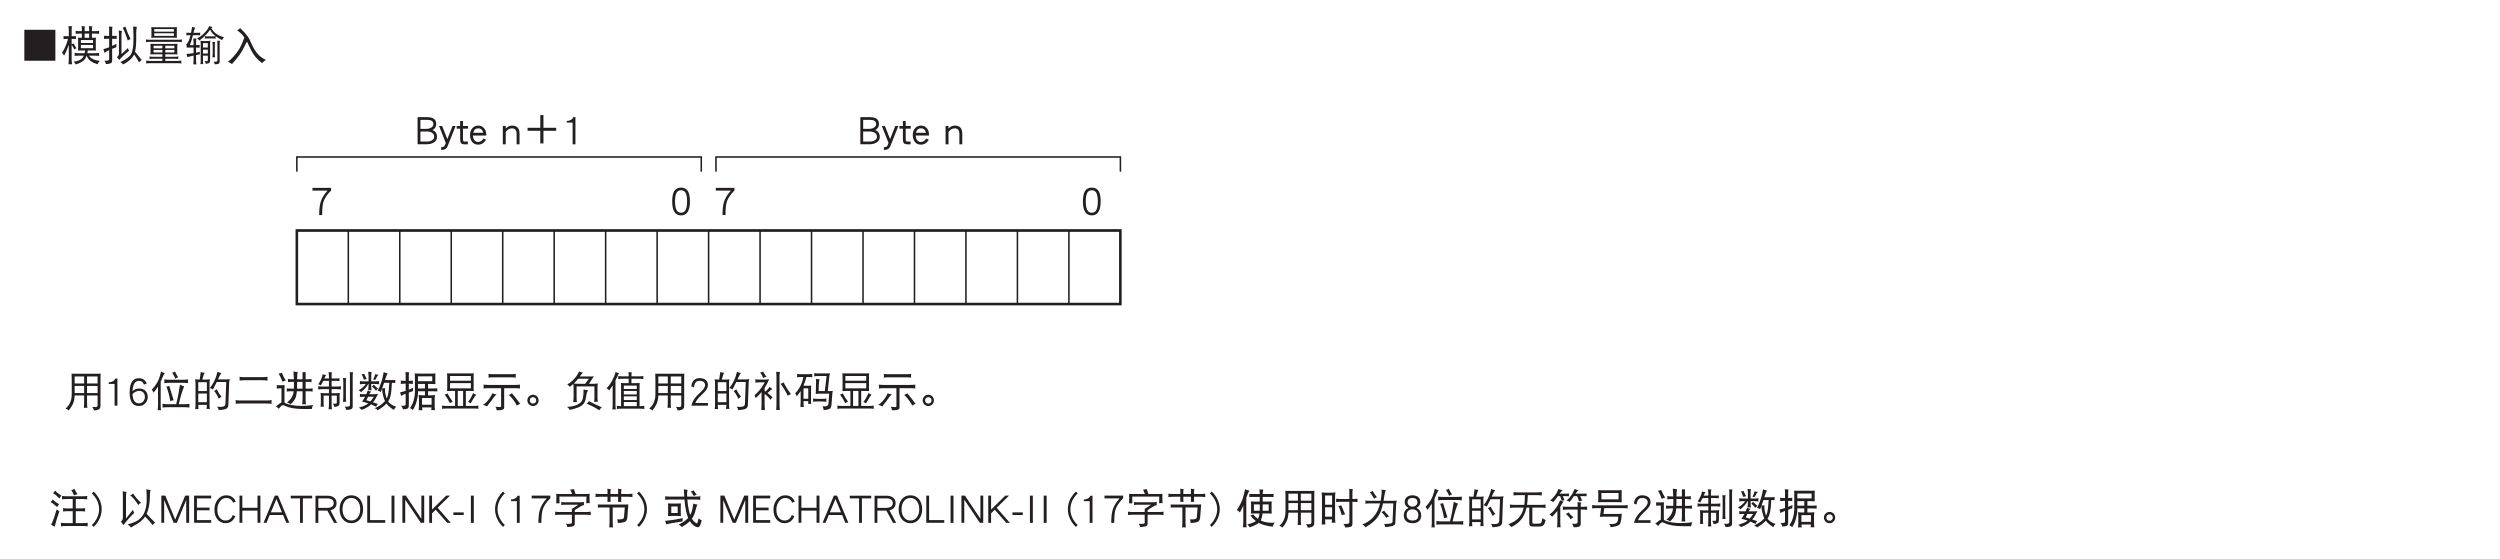 <?xml version="1.0" encoding="UTF-8"?>
<svg xmlns="http://www.w3.org/2000/svg" xmlns:xlink="http://www.w3.org/1999/xlink" width="481.89pt" height="107.72pt" viewBox="0 0 481.89 107.72" version="1.2">
<defs>
<g>
<symbol overflow="visible" id="glyph0-0">
<path style="stroke:none;" d=""/>
</symbol>
<symbol overflow="visible" id="glyph0-1">
<path style="stroke:none;" d="M 6.984 0.109 L 6.984 -5.859 L 1 -5.859 L 1 0.109 Z M 6.984 0.109 "/>
</symbol>
<symbol overflow="visible" id="glyph0-2">
<path style="stroke:none;" d="M 0.562 -4.656 C 0.578 -4.562 0.594 -4.469 0.594 -4.375 C 0.594 -4.266 0.578 -4.156 0.562 -4.062 C 0.672 -4.078 0.812 -4.094 0.938 -4.094 L 1.438 -4.094 C 1.312 -3.641 1.188 -3.203 1.016 -2.828 C 0.828 -2.312 0.578 -1.844 0.281 -1.438 C 0.453 -1.297 0.578 -1.094 0.672 -0.859 C 1.031 -1.5 1.328 -2.203 1.594 -2.969 L 1.594 -0.281 C 1.594 0.078 1.562 0.438 1.531 0.797 C 1.641 0.781 1.75 0.781 1.875 0.781 C 1.984 0.781 2.094 0.781 2.219 0.797 C 2.156 0.438 2.141 0.078 2.141 -0.281 L 2.141 -2.969 C 2.328 -2.703 2.5 -2.406 2.656 -2.062 C 2.781 -2.188 2.922 -2.25 3.078 -2.281 C 2.844 -2.609 2.656 -2.938 2.516 -3.25 C 2.422 -3.172 2.297 -3.109 2.141 -3.078 L 2.141 -4.094 L 2.625 -4.094 C 2.734 -4.094 2.859 -4.078 3 -4.062 C 2.969 -4.156 2.969 -4.266 2.969 -4.375 C 2.969 -4.469 2.969 -4.562 3 -4.656 C 2.859 -4.625 2.734 -4.625 2.625 -4.625 L 2.141 -4.625 L 2.141 -5.969 C 2.141 -6.188 2.188 -6.375 2.25 -6.531 C 1.953 -6.531 1.719 -6.547 1.531 -6.562 C 1.562 -6.25 1.594 -5.938 1.594 -5.625 L 1.594 -4.625 L 0.938 -4.625 C 0.812 -4.625 0.672 -4.625 0.562 -4.656 Z M 2.891 -5.656 C 2.922 -5.547 2.938 -5.453 2.938 -5.344 C 2.938 -5.25 2.922 -5.156 2.891 -5.062 C 3.172 -5.109 3.438 -5.125 3.703 -5.125 L 4.109 -5.125 L 4.109 -4.312 C 3.859 -4.312 3.609 -4.328 3.359 -4.344 C 3.359 -4.188 3.375 -4.031 3.391 -3.875 L 3.391 -2.406 C 3.391 -2.219 3.375 -2.031 3.359 -1.859 C 3.672 -1.875 3.969 -1.875 4.266 -1.875 L 4.75 -1.875 C 4.719 -1.688 4.688 -1.516 4.641 -1.344 L 3.516 -1.344 C 3.25 -1.344 2.984 -1.359 2.703 -1.406 C 2.719 -1.297 2.734 -1.203 2.734 -1.109 C 2.734 -1 2.719 -0.906 2.703 -0.828 C 2.984 -0.859 3.25 -0.875 3.516 -0.875 L 4.484 -0.875 C 4.406 -0.672 4.297 -0.5 4.172 -0.375 C 3.844 -0.016 3.297 0.203 2.484 0.297 C 2.703 0.453 2.844 0.625 2.969 0.828 C 3.797 0.547 4.375 0.219 4.672 -0.172 C 4.812 -0.344 4.922 -0.578 5.031 -0.859 C 5.219 -0.406 5.484 -0.062 5.781 0.141 C 6.078 0.391 6.531 0.594 7.141 0.797 C 7.219 0.547 7.359 0.328 7.578 0.141 C 6.984 0.047 6.547 -0.062 6.266 -0.203 C 5.953 -0.344 5.688 -0.562 5.469 -0.875 L 6.641 -0.875 C 6.906 -0.875 7.172 -0.859 7.453 -0.828 C 7.422 -0.906 7.422 -1 7.422 -1.109 C 7.422 -1.203 7.422 -1.297 7.453 -1.406 C 7.172 -1.359 6.906 -1.344 6.641 -1.344 L 5.172 -1.344 C 5.203 -1.516 5.234 -1.688 5.25 -1.875 L 5.922 -1.875 C 6.219 -1.875 6.516 -1.875 6.828 -1.859 C 6.797 -2.031 6.797 -2.219 6.797 -2.406 L 6.797 -3.875 C 6.797 -4.031 6.797 -4.188 6.828 -4.344 C 6.562 -4.328 6.297 -4.312 6.047 -4.312 L 6.047 -5.125 L 6.641 -5.125 C 6.906 -5.125 7.172 -5.109 7.453 -5.062 C 7.422 -5.156 7.422 -5.25 7.422 -5.344 C 7.422 -5.453 7.422 -5.547 7.453 -5.656 C 7.172 -5.609 6.906 -5.594 6.641 -5.594 L 6.047 -5.594 L 6.047 -6 C 6.047 -6.203 6.078 -6.375 6.141 -6.5 C 5.875 -6.5 5.641 -6.531 5.453 -6.594 C 5.5 -6.391 5.516 -6.188 5.516 -6 L 5.516 -5.594 L 4.641 -5.594 L 4.641 -6 C 4.641 -6.203 4.672 -6.375 4.734 -6.5 C 4.469 -6.5 4.234 -6.531 4.047 -6.594 C 4.094 -6.391 4.109 -6.188 4.109 -6 L 4.109 -5.594 L 3.703 -5.594 C 3.438 -5.594 3.172 -5.609 2.891 -5.656 Z M 4.641 -4.312 L 4.641 -5.125 L 5.516 -5.125 L 5.516 -4.312 Z M 6.266 -2.312 L 3.922 -2.312 L 3.922 -2.938 L 6.266 -2.938 Z M 3.922 -3.312 L 3.922 -3.875 L 6.266 -3.875 L 6.266 -3.312 Z M 3.922 -3.312 "/>
</symbol>
<symbol overflow="visible" id="glyph0-3">
<path style="stroke:none;" d="M 0.375 -4.719 C 0.391 -4.609 0.406 -4.5 0.406 -4.406 C 0.406 -4.297 0.391 -4.188 0.375 -4.094 C 0.5 -4.109 0.641 -4.125 0.781 -4.125 L 1.391 -4.125 L 1.391 -2.484 C 1.031 -2.344 0.656 -2.234 0.281 -2.125 C 0.391 -1.859 0.453 -1.625 0.469 -1.406 C 0.641 -1.547 0.953 -1.719 1.391 -1.938 L 1.391 -0.219 C 1.391 -0.016 1.234 0.094 0.938 0.094 L 0.469 0.094 C 0.609 0.266 0.719 0.484 0.781 0.75 C 1.156 0.75 1.438 0.688 1.656 0.609 C 1.859 0.531 1.969 0.359 1.969 0.094 L 1.969 -2.188 C 2.203 -2.281 2.469 -2.391 2.766 -2.5 C 2.766 -2.625 2.781 -2.844 2.797 -3.156 C 2.531 -3 2.25 -2.859 1.969 -2.734 L 1.969 -4.125 L 2.453 -4.125 C 2.594 -4.125 2.719 -4.109 2.859 -4.094 C 2.844 -4.188 2.828 -4.297 2.828 -4.406 C 2.828 -4.5 2.844 -4.609 2.859 -4.719 C 2.719 -4.688 2.594 -4.688 2.453 -4.688 L 1.969 -4.688 L 1.969 -5.875 C 1.969 -6.078 1.984 -6.266 2.047 -6.438 C 1.812 -6.438 1.578 -6.453 1.359 -6.5 C 1.375 -6.312 1.391 -6.141 1.391 -5.969 L 1.391 -4.688 L 0.781 -4.688 C 0.641 -4.688 0.5 -4.688 0.375 -4.719 Z M 3.234 -5.719 C 3.25 -5.438 3.281 -5.203 3.281 -5.031 L 3.281 -1.219 C 3.281 -1.109 3.234 -1 3.172 -0.906 C 3.125 -0.797 3.031 -0.688 2.891 -0.594 C 3.047 -0.422 3.188 -0.234 3.312 -0.047 C 3.969 -0.75 4.609 -1.344 5.234 -1.828 C 5.125 -1.969 5.047 -2.141 5.016 -2.344 L 3.766 -1.172 L 3.766 -5.031 C 3.766 -5.25 3.812 -5.453 3.891 -5.625 C 3.656 -5.641 3.438 -5.672 3.234 -5.719 Z M 4.516 -6.5 C 4.375 -6.375 4.203 -6.297 4 -6.25 C 4.359 -5.547 4.688 -4.719 4.984 -3.781 C 5.156 -3.922 5.328 -4.016 5.516 -4.062 C 5.109 -4.891 4.766 -5.703 4.516 -6.5 Z M 6.016 -6.5 C 6.047 -5.922 6.078 -5.406 6.078 -4.969 L 6.078 -4.062 C 6.078 -2.656 5.922 -1.688 5.625 -1.172 C 5.297 -0.625 4.609 -0.125 3.547 0.375 C 3.766 0.484 3.938 0.625 4.078 0.828 C 5.016 0.344 5.672 -0.203 6.047 -0.812 C 6.094 -0.891 6.156 -1 6.203 -1.109 C 6.688 -0.422 7 0.094 7.141 0.438 C 7.312 0.234 7.484 0.078 7.672 -0.047 C 7.172 -0.656 6.734 -1.188 6.375 -1.625 C 6.531 -2.234 6.609 -3.047 6.609 -4.062 L 6.609 -5.281 C 6.609 -5.703 6.656 -6.094 6.734 -6.438 C 6.438 -6.438 6.203 -6.453 6.016 -6.5 Z M 6.016 -6.5 "/>
</symbol>
<symbol overflow="visible" id="glyph0-4">
<path style="stroke:none;" d="M 1.531 -6.375 C 1.531 -6.25 1.531 -6.125 1.562 -6 L 1.562 -4.906 C 1.562 -4.703 1.547 -4.5 1.531 -4.312 C 1.844 -4.328 2.156 -4.344 2.484 -4.344 L 5.516 -4.344 C 5.844 -4.344 6.156 -4.328 6.484 -4.312 C 6.453 -4.5 6.453 -4.703 6.453 -4.906 L 6.453 -6 C 6.453 -6.125 6.453 -6.25 6.484 -6.375 C 6.156 -6.344 5.844 -6.344 5.516 -6.344 L 2.484 -6.344 C 2.156 -6.344 1.844 -6.344 1.531 -6.375 Z M 5.891 -4.688 L 2.109 -4.688 L 2.109 -5.188 L 5.891 -5.188 Z M 2.109 -5.5 L 2.109 -6 L 5.891 -6 L 5.891 -5.5 Z M 0.5 -4 C 0.516 -3.906 0.531 -3.812 0.531 -3.719 C 0.531 -3.641 0.516 -3.547 0.5 -3.469 C 0.734 -3.516 0.969 -3.531 1.219 -3.531 L 6.734 -3.531 C 6.969 -3.531 7.203 -3.516 7.453 -3.469 C 7.422 -3.547 7.422 -3.641 7.422 -3.719 C 7.422 -3.812 7.422 -3.906 7.453 -4 C 7.203 -3.953 6.969 -3.938 6.734 -3.938 L 1.219 -3.938 C 0.969 -3.938 0.734 -3.953 0.5 -4 Z M 1.359 -3.156 C 1.359 -3.031 1.375 -2.906 1.391 -2.781 L 1.391 -1.688 C 1.391 -1.5 1.375 -1.297 1.359 -1.109 C 1.688 -1.125 2.016 -1.141 2.328 -1.141 L 3.672 -1.141 L 3.672 -0.656 L 1.844 -0.656 C 1.609 -0.656 1.391 -0.672 1.188 -0.734 C 1.203 -0.641 1.219 -0.562 1.219 -0.484 C 1.219 -0.391 1.203 -0.297 1.188 -0.219 C 1.391 -0.266 1.609 -0.281 1.844 -0.281 L 3.672 -0.281 L 3.672 0.141 L 1.281 0.141 C 1.016 0.141 0.781 0.125 0.531 0.094 C 0.547 0.172 0.562 0.266 0.562 0.375 C 0.562 0.453 0.547 0.547 0.531 0.641 C 0.781 0.594 1.016 0.578 1.281 0.578 L 6.609 0.578 C 6.859 0.578 7.109 0.594 7.359 0.641 C 7.328 0.547 7.328 0.453 7.328 0.375 C 7.328 0.266 7.328 0.172 7.359 0.094 C 7.109 0.125 6.859 0.141 6.609 0.141 L 4.234 0.141 L 4.234 -0.281 L 6.109 -0.281 C 6.328 -0.281 6.547 -0.266 6.766 -0.219 C 6.734 -0.297 6.734 -0.391 6.734 -0.484 C 6.734 -0.562 6.734 -0.641 6.766 -0.734 C 6.547 -0.672 6.328 -0.656 6.109 -0.656 L 4.234 -0.656 L 4.234 -1.141 L 5.609 -1.141 C 5.938 -1.141 6.25 -1.125 6.578 -1.109 C 6.562 -1.297 6.547 -1.5 6.547 -1.688 L 6.547 -2.781 C 6.547 -2.906 6.562 -3.031 6.578 -3.156 C 6.25 -3.141 5.938 -3.125 5.609 -3.125 L 2.328 -3.125 C 2.016 -3.125 1.688 -3.141 1.359 -3.156 Z M 5.984 -1.484 L 4.234 -1.484 L 4.234 -1.969 L 5.984 -1.969 Z M 3.672 -1.484 L 1.969 -1.484 L 1.969 -1.969 L 3.672 -1.969 Z M 1.969 -2.281 L 1.969 -2.781 L 3.672 -2.781 L 3.672 -2.281 Z M 4.234 -2.781 L 5.984 -2.781 L 5.984 -2.281 L 4.234 -2.281 Z M 4.234 -2.781 "/>
</symbol>
<symbol overflow="visible" id="glyph0-5">
<path style="stroke:none;" d="M 0.312 -5.312 C 0.328 -5.234 0.328 -5.141 0.328 -5.062 C 0.328 -4.969 0.328 -4.875 0.312 -4.781 C 0.422 -4.797 0.531 -4.812 0.656 -4.812 L 1.109 -4.812 C 1.047 -4.594 1 -4.406 0.953 -4.234 C 0.844 -3.891 0.734 -3.641 0.625 -3.469 C 0.531 -3.297 0.422 -3.156 0.312 -3.062 C 0.328 -2.859 0.375 -2.641 0.406 -2.406 C 0.578 -2.422 0.75 -2.438 0.906 -2.438 L 1.703 -2.438 L 1.703 -1.359 C 1.266 -1.281 0.812 -1.234 0.312 -1.203 C 0.406 -1 0.469 -0.812 0.5 -0.594 C 0.891 -0.703 1.297 -0.797 1.703 -0.891 L 1.703 -0.078 C 1.703 0.234 1.688 0.531 1.656 0.828 C 1.734 0.812 1.844 0.797 1.938 0.797 C 2.031 0.797 2.125 0.812 2.25 0.828 C 2.203 0.531 2.188 0.234 2.188 -0.078 L 2.188 -0.984 C 2.422 -1.031 2.672 -1.078 2.938 -1.141 C 2.906 -1.219 2.891 -1.297 2.891 -1.375 C 2.891 -1.469 2.906 -1.547 2.938 -1.625 C 2.688 -1.562 2.438 -1.5 2.188 -1.438 L 2.188 -2.438 C 2.391 -2.438 2.641 -2.422 2.891 -2.406 C 2.875 -2.5 2.859 -2.578 2.859 -2.656 C 2.859 -2.75 2.875 -2.844 2.891 -2.938 C 2.641 -2.922 2.391 -2.906 2.188 -2.906 L 2.188 -3.688 C 2.188 -3.875 2.219 -4.031 2.281 -4.156 C 2.031 -4.156 1.828 -4.172 1.656 -4.188 C 1.688 -3.922 1.703 -3.672 1.703 -3.406 L 1.703 -2.906 L 1 -2.906 C 1.188 -3.375 1.391 -4.016 1.578 -4.812 L 2.656 -4.812 C 2.766 -4.812 2.875 -4.797 3 -4.781 C 2.969 -4.875 2.969 -4.969 2.969 -5.062 C 2.969 -5.141 2.969 -5.234 3 -5.312 C 2.875 -5.281 2.766 -5.281 2.656 -5.281 L 1.688 -5.281 C 1.703 -5.328 1.719 -5.391 1.734 -5.453 C 1.828 -5.859 1.922 -6.125 2.047 -6.281 C 1.812 -6.312 1.609 -6.344 1.422 -6.406 C 1.344 -5.984 1.281 -5.609 1.219 -5.281 L 0.656 -5.281 C 0.531 -5.281 0.422 -5.281 0.312 -5.312 Z M 4.734 -6.594 C 4.531 -6.125 4.234 -5.688 3.844 -5.297 C 3.453 -4.859 2.969 -4.5 2.391 -4.188 C 2.594 -4.062 2.734 -3.922 2.828 -3.781 C 3.688 -4.422 4.375 -5.109 4.891 -5.875 C 5.109 -5.453 5.359 -5.109 5.688 -4.828 C 5.75 -4.766 5.844 -4.688 5.953 -4.609 C 5.859 -4.594 5.766 -4.594 5.672 -4.594 L 4.203 -4.594 C 4.094 -4.594 4 -4.594 3.891 -4.625 C 3.906 -4.547 3.922 -4.484 3.922 -4.406 C 3.922 -4.312 3.906 -4.234 3.891 -4.156 C 4 -4.172 4.094 -4.188 4.203 -4.188 L 5.672 -4.188 C 5.766 -4.188 5.875 -4.172 5.984 -4.156 C 5.969 -4.234 5.953 -4.312 5.953 -4.406 C 5.953 -4.469 5.969 -4.531 5.984 -4.594 C 6.297 -4.359 6.703 -4.125 7.203 -3.875 C 7.297 -4.078 7.422 -4.266 7.578 -4.406 C 6.891 -4.609 6.375 -4.859 6.016 -5.141 C 5.656 -5.406 5.344 -5.75 5.125 -6.156 C 5.188 -6.25 5.266 -6.328 5.359 -6.406 C 5.141 -6.422 4.922 -6.484 4.734 -6.594 Z M 3.016 -3.75 C 3.062 -3.578 3.078 -3.391 3.078 -3.219 L 3.078 0.297 C 3.078 0.453 3.062 0.609 3.016 0.781 C 3.109 0.75 3.203 0.75 3.312 0.75 C 3.391 0.75 3.484 0.75 3.578 0.781 C 3.531 0.609 3.516 0.453 3.516 0.297 L 3.516 -0.875 L 4.453 -0.875 L 4.453 -0.047 C 4.453 0.062 4.438 0.125 4.422 0.156 C 4.375 0.188 4.297 0.203 4.203 0.203 C 4.156 0.203 4.031 0.188 3.828 0.172 C 3.938 0.328 4.016 0.5 4.047 0.703 C 4.422 0.672 4.656 0.609 4.766 0.484 C 4.844 0.422 4.891 0.266 4.891 0.062 L 4.891 -3.219 C 4.891 -3.391 4.906 -3.578 4.953 -3.75 C 4.734 -3.703 4.516 -3.688 4.297 -3.688 L 3.609 -3.688 C 3.422 -3.688 3.219 -3.703 3.016 -3.75 Z M 3.516 -1.281 L 3.516 -2.031 L 4.453 -2.031 L 4.453 -1.281 Z M 3.516 -2.438 L 3.516 -3.281 L 4.453 -3.281 L 4.453 -2.438 Z M 5.328 -3.531 C 5.359 -3.312 5.391 -3.078 5.391 -2.844 L 5.391 -1.312 C 5.391 -1.047 5.359 -0.797 5.328 -0.547 C 5.406 -0.562 5.5 -0.562 5.578 -0.562 C 5.672 -0.562 5.766 -0.562 5.859 -0.547 C 5.812 -0.797 5.797 -1.047 5.797 -1.312 L 5.797 -3.094 C 5.797 -3.25 5.828 -3.391 5.891 -3.5 C 5.672 -3.5 5.484 -3.516 5.328 -3.531 Z M 6.266 -3.75 C 6.281 -3.609 6.297 -3.469 6.297 -3.344 L 6.297 0.062 C 6.297 0.219 6.172 0.297 5.922 0.297 L 5.547 0.297 C 5.672 0.438 5.75 0.594 5.797 0.797 C 6.094 0.797 6.328 0.766 6.484 0.703 C 6.656 0.641 6.734 0.516 6.734 0.297 L 6.734 -3.281 C 6.734 -3.438 6.766 -3.594 6.828 -3.719 C 6.625 -3.719 6.438 -3.734 6.266 -3.75 Z M 6.266 -3.75 "/>
</symbol>
<symbol overflow="visible" id="glyph0-6">
<path style="stroke:none;" d="M 3.516 -4.375 C 3.109 -3.203 2.672 -2.297 2.188 -1.641 C 1.641 -0.875 1.031 -0.219 0.328 0.328 C 0.656 0.438 0.922 0.578 1.125 0.75 C 1.625 0.203 2.109 -0.375 2.562 -0.984 C 2.984 -1.578 3.359 -2.266 3.734 -3.047 C 3.828 -3.234 3.922 -3.422 4.031 -3.562 C 4.188 -3.281 4.328 -2.984 4.453 -2.688 C 4.703 -2.109 4.969 -1.594 5.266 -1.156 C 5.734 -0.469 6.297 0.109 6.953 0.578 C 7.078 0.375 7.312 0.172 7.672 -0.047 C 7.047 -0.344 6.547 -0.703 6.156 -1.125 C 5.719 -1.609 5.328 -2.234 4.969 -3 C 4.672 -3.719 4.391 -4.266 4.109 -4.641 C 3.75 -5.141 3.281 -5.656 2.703 -6.188 C 2.531 -6 2.344 -5.859 2.109 -5.75 C 2.609 -5.422 3.062 -5 3.453 -4.469 C 3.469 -4.438 3.5 -4.406 3.516 -4.375 Z M 3.516 -4.375 "/>
</symbol>
<symbol overflow="visible" id="glyph0-7">
<path style="stroke:none;" d="M 1.625 -6.25 C 1.641 -5.875 1.656 -5.516 1.656 -5.156 L 1.656 -2.312 C 1.656 -1.75 1.578 -1.297 1.438 -0.922 C 1.297 -0.422 0.969 0.047 0.469 0.516 C 0.734 0.594 0.922 0.703 1.047 0.859 C 1.359 0.531 1.641 0.109 1.875 -0.375 C 2.094 -0.859 2.203 -1.406 2.219 -2.031 L 4.047 -2.031 L 4.047 -0.547 C 4.047 -0.234 4.031 0.062 4 0.375 C 4.109 0.344 4.219 0.328 4.328 0.328 C 4.438 0.328 4.562 0.344 4.672 0.375 C 4.625 0.062 4.609 -0.234 4.609 -0.547 L 4.609 -2.031 L 6.641 -2.031 L 6.641 -0.141 C 6.641 0.078 6.516 0.188 6.297 0.203 C 6.203 0.203 5.969 0.188 5.609 0.172 C 5.781 0.391 5.891 0.609 5.922 0.859 C 6.5 0.844 6.875 0.719 7.062 0.484 C 7.156 0.375 7.203 0.172 7.203 -0.109 L 7.203 -5.156 C 7.203 -5.516 7.203 -5.875 7.234 -6.25 C 7.031 -6.219 6.812 -6.219 6.609 -6.219 L 2.25 -6.219 C 2.031 -6.219 1.828 -6.219 1.625 -6.25 Z M 2.219 -2.5 L 2.219 -3.875 L 4.047 -3.875 L 4.047 -2.5 Z M 4.609 -3.875 L 6.641 -3.875 L 6.641 -2.5 L 4.609 -2.5 Z M 2.219 -4.344 L 2.219 -5.688 L 4.047 -5.688 L 4.047 -4.344 Z M 4.609 -5.688 L 6.641 -5.688 L 6.641 -4.344 L 4.609 -4.344 Z M 4.609 -5.688 "/>
</symbol>
<symbol overflow="visible" id="glyph0-8">
<path style="stroke:none;" d="M 2.484 -0.062 L 2.484 -5.297 L 2.078 -5.297 C 1.984 -5.062 1.812 -4.875 1.562 -4.75 C 1.328 -4.625 1.109 -4.578 0.875 -4.578 L 0.812 -4.578 L 0.812 -4.25 L 1.938 -4.25 L 1.938 -0.062 Z M 2.484 -0.062 "/>
</symbol>
<symbol overflow="visible" id="glyph0-9">
<path style="stroke:none;" d="M 3.938 -1.75 C 3.938 -2.234 3.797 -2.609 3.516 -2.906 C 3.219 -3.219 2.797 -3.375 2.266 -3.375 C 1.781 -3.375 1.375 -3.203 1 -2.859 C 1.078 -4.188 1.484 -4.844 2.234 -4.844 C 2.5 -4.844 2.719 -4.781 2.875 -4.641 C 3 -4.547 3.109 -4.375 3.203 -4.141 L 3.75 -4.328 C 3.469 -5.016 2.969 -5.359 2.234 -5.359 C 1.031 -5.359 0.453 -4.438 0.453 -2.594 C 0.453 -0.859 1.031 0 2.234 0 C 2.75 0 3.188 -0.188 3.516 -0.578 C 3.797 -0.906 3.938 -1.297 3.938 -1.75 Z M 3.391 -1.75 C 3.391 -1.422 3.281 -1.156 3.094 -0.906 C 2.859 -0.641 2.578 -0.516 2.234 -0.516 C 1.469 -0.516 1.047 -1.109 1 -2.281 C 1.125 -2.438 1.297 -2.594 1.547 -2.719 C 1.797 -2.844 2.031 -2.922 2.266 -2.922 C 2.625 -2.922 2.891 -2.797 3.109 -2.578 C 3.297 -2.375 3.391 -2.094 3.391 -1.75 Z M 3.391 -1.75 "/>
</symbol>
<symbol overflow="visible" id="glyph0-10">
<path style="stroke:none;" d="M 2.109 -6.656 C 1.969 -5.922 1.75 -5.266 1.484 -4.734 C 1.188 -4.172 0.812 -3.656 0.328 -3.156 C 0.469 -3 0.578 -2.797 0.672 -2.562 C 0.984 -2.953 1.266 -3.344 1.531 -3.75 L 1.531 -0.203 C 1.531 0.141 1.5 0.484 1.469 0.828 C 1.562 0.812 1.672 0.797 1.766 0.797 C 1.891 0.797 2 0.812 2.109 0.828 C 2.062 0.484 2.047 0.141 2.047 -0.203 L 2.047 -4.703 C 2.188 -4.969 2.297 -5.234 2.391 -5.516 C 2.562 -5.938 2.719 -6.203 2.859 -6.344 C 2.594 -6.391 2.344 -6.484 2.109 -6.656 Z M 4.797 -6.656 C 4.656 -6.547 4.484 -6.453 4.266 -6.406 C 4.5 -6.062 4.703 -5.688 4.891 -5.25 C 5.047 -5.391 5.234 -5.484 5.422 -5.531 C 5.156 -5.922 4.953 -6.281 4.797 -6.656 Z M 2.734 -5.125 C 2.75 -5 2.766 -4.875 2.766 -4.75 C 2.766 -4.625 2.75 -4.516 2.734 -4.406 C 3.078 -4.453 3.422 -4.469 3.766 -4.469 L 6.297 -4.469 C 6.641 -4.469 6.984 -4.453 7.328 -4.406 C 7.312 -4.516 7.297 -4.625 7.297 -4.75 C 7.297 -4.875 7.312 -5 7.328 -5.125 C 6.984 -5.078 6.641 -5.062 6.297 -5.062 L 3.766 -5.062 C 3.422 -5.062 3.078 -5.078 2.734 -5.125 Z M 3.703 -3.875 C 3.5 -3.797 3.312 -3.75 3.141 -3.75 C 3.438 -3.047 3.688 -2.109 3.891 -0.969 C 4.094 -1.031 4.312 -1.062 4.547 -1.109 Z M 5.766 -4.125 C 5.609 -2.953 5.375 -1.688 5.031 -0.344 L 3.422 -0.344 C 3.078 -0.344 2.734 -0.375 2.391 -0.422 C 2.406 -0.281 2.422 -0.156 2.422 -0.047 C 2.422 0.078 2.406 0.188 2.391 0.297 C 2.734 0.25 3.078 0.234 3.422 0.234 L 6.578 0.234 C 6.922 0.234 7.266 0.25 7.609 0.297 C 7.578 0.188 7.578 0.078 7.578 -0.047 C 7.578 -0.156 7.578 -0.281 7.609 -0.422 C 7.266 -0.375 6.922 -0.344 6.578 -0.344 L 5.531 -0.344 C 5.922 -2.031 6.281 -3.172 6.578 -3.781 C 6.344 -3.828 6.078 -3.953 5.766 -4.125 Z M 5.766 -4.125 "/>
</symbol>
<symbol overflow="visible" id="glyph0-11">
<path style="stroke:none;" d="M 1.797 -6.562 C 1.719 -5.984 1.641 -5.5 1.578 -5.094 L 1.562 -5.094 C 1.266 -5.094 0.984 -5.109 0.703 -5.156 C 0.75 -4.891 0.781 -4.609 0.781 -4.344 L 0.781 -0.203 C 0.781 0.078 0.75 0.344 0.703 0.609 C 0.875 0.594 0.969 0.578 1.016 0.578 C 1.078 0.578 1.188 0.594 1.359 0.609 C 1.328 0.344 1.312 0.078 1.312 -0.203 L 1.312 -0.219 L 2.969 -0.219 C 2.969 0.047 2.938 0.312 2.891 0.578 C 3.062 0.562 3.172 0.547 3.234 0.547 C 3.297 0.547 3.391 0.562 3.547 0.578 C 3.5 0.312 3.484 0.047 3.484 -0.219 L 3.484 -4.344 C 3.484 -4.609 3.5 -4.891 3.547 -5.156 C 3.266 -5.109 2.984 -5.094 2.703 -5.094 L 2.094 -5.094 C 2.234 -5.688 2.375 -6.125 2.516 -6.406 C 2.234 -6.422 2 -6.469 1.797 -6.562 Z M 1.312 -0.734 L 1.312 -2.406 L 2.969 -2.406 L 2.969 -0.734 Z M 1.312 -2.875 L 1.312 -4.594 L 2.969 -4.594 L 2.969 -2.875 Z M 5.016 -6.594 C 4.812 -5.797 4.625 -5.266 4.469 -4.969 C 4.156 -4.312 3.844 -3.812 3.516 -3.469 C 3.75 -3.422 3.953 -3.328 4.141 -3.188 C 4.406 -3.688 4.641 -4.156 4.875 -4.625 L 6.703 -4.625 L 6.547 -0.422 C 6.547 -0.25 6.5 -0.141 6.406 -0.047 C 6.266 0.094 6 0.172 5.609 0.172 C 5.484 0.172 5.266 0.156 4.953 0.141 C 5.141 0.375 5.234 0.594 5.234 0.797 C 5.812 0.75 6.234 0.688 6.5 0.609 C 6.859 0.5 7.062 0.266 7.109 -0.109 L 7.266 -4.531 C 7.281 -4.781 7.328 -4.984 7.391 -5.188 C 7.109 -5.141 6.844 -5.125 6.578 -5.125 L 5.109 -5.125 C 5.156 -5.234 5.203 -5.359 5.266 -5.484 C 5.469 -5.906 5.641 -6.203 5.766 -6.375 C 5.484 -6.406 5.234 -6.469 5.016 -6.594 Z M 4.891 -3.219 C 4.734 -3.094 4.562 -2.984 4.359 -2.906 C 4.734 -2.469 5.031 -1.969 5.266 -1.375 C 5.438 -1.562 5.609 -1.688 5.797 -1.781 C 5.391 -2.266 5.094 -2.75 4.891 -3.219 Z M 4.891 -3.219 "/>
</symbol>
<symbol overflow="visible" id="glyph0-12">
<path style="stroke:none;" d="M 1.281 -5.625 C 1.297 -5.5 1.312 -5.375 1.312 -5.25 C 1.312 -5.141 1.297 -5.016 1.281 -4.906 C 1.609 -4.938 1.953 -4.969 2.312 -4.969 L 5.672 -4.969 C 6.016 -4.969 6.359 -4.938 6.703 -4.906 C 6.672 -5.016 6.672 -5.141 6.672 -5.25 C 6.672 -5.375 6.672 -5.5 6.703 -5.625 C 6.359 -5.578 6.016 -5.562 5.672 -5.562 L 2.312 -5.562 C 1.953 -5.562 1.609 -5.578 1.281 -5.625 Z M 0.531 -1.141 C 0.547 -1 0.562 -0.875 0.562 -0.766 C 0.562 -0.641 0.547 -0.531 0.531 -0.422 C 0.859 -0.453 1.203 -0.484 1.562 -0.484 L 6.453 -0.484 C 6.797 -0.484 7.141 -0.453 7.484 -0.422 C 7.453 -0.531 7.453 -0.641 7.453 -0.766 C 7.453 -0.875 7.453 -1 7.484 -1.141 C 7.141 -1.078 6.797 -1.062 6.453 -1.062 L 1.562 -1.062 C 1.203 -1.062 0.859 -1.078 0.531 -1.141 Z M 0.531 -1.141 "/>
</symbol>
<symbol overflow="visible" id="glyph0-13">
<path style="stroke:none;" d="M 1.469 -6.406 C 1.266 -6.328 1.062 -6.266 0.844 -6.25 C 1.188 -5.672 1.422 -5.156 1.562 -4.688 C 1.766 -4.797 1.984 -4.859 2.219 -4.906 C 1.891 -5.438 1.641 -5.938 1.469 -6.406 Z M 0.469 -4.031 C 0.484 -3.922 0.5 -3.812 0.5 -3.719 C 0.5 -3.594 0.484 -3.484 0.469 -3.375 C 0.672 -3.391 0.875 -3.406 1.078 -3.406 L 1.391 -3.406 L 1.391 -1.25 C 1.391 -1.062 1.391 -0.875 1.375 -0.672 C 1.281 -0.625 1.188 -0.578 1.062 -0.5 L 0.312 0.094 C 0.531 0.203 0.719 0.344 0.875 0.547 C 1.219 0.078 1.484 -0.172 1.656 -0.172 C 1.734 -0.172 1.875 -0.125 2.062 -0.031 C 2.906 0.375 4.078 0.578 5.578 0.578 L 7.234 0.578 C 7.281 0.266 7.359 0.031 7.484 -0.172 C 6.469 -0.062 5.75 -0.016 5.328 -0.016 C 3.984 -0.016 2.891 -0.188 2.062 -0.578 C 2.031 -0.578 2.016 -0.594 1.984 -0.609 C 1.969 -0.812 1.969 -1.031 1.969 -1.25 L 1.969 -3.062 C 1.969 -3.391 1.969 -3.703 2 -4.031 C 1.703 -4.016 1.406 -4 1.125 -4 L 1.078 -4 C 0.875 -4 0.672 -4.016 0.469 -4.031 Z M 3.703 -6.656 C 3.734 -6.234 3.766 -5.734 3.781 -5.156 L 3.484 -5.156 C 3.188 -5.156 2.906 -5.172 2.625 -5.219 C 2.641 -5.109 2.656 -5 2.656 -4.906 C 2.656 -4.797 2.641 -4.688 2.625 -4.594 C 2.906 -4.625 3.188 -4.656 3.484 -4.656 L 3.797 -4.656 C 3.797 -4.406 3.797 -4.141 3.797 -3.844 C 3.797 -3.672 3.797 -3.5 3.781 -3.344 L 3.281 -3.344 C 2.984 -3.344 2.688 -3.359 2.391 -3.406 C 2.406 -3.297 2.422 -3.188 2.422 -3.094 C 2.422 -2.984 2.406 -2.875 2.391 -2.781 C 2.688 -2.828 2.984 -2.844 3.281 -2.844 L 3.75 -2.844 C 3.719 -2.641 3.688 -2.469 3.641 -2.312 C 3.484 -1.688 3.078 -1.156 2.453 -0.688 C 2.703 -0.609 2.938 -0.5 3.172 -0.344 C 3.547 -0.672 3.859 -1.078 4.094 -1.547 C 4.219 -1.828 4.312 -2.266 4.359 -2.844 L 5.453 -2.844 L 5.453 -1.281 C 5.453 -0.969 5.422 -0.641 5.391 -0.312 C 5.5 -0.328 5.625 -0.344 5.734 -0.344 C 5.859 -0.344 5.984 -0.328 6.109 -0.312 C 6.062 -0.641 6.047 -0.969 6.047 -1.281 L 6.047 -2.844 L 6.547 -2.844 C 6.828 -2.844 7.125 -2.828 7.422 -2.781 C 7.391 -2.875 7.391 -2.984 7.391 -3.094 C 7.391 -3.188 7.391 -3.297 7.422 -3.406 C 7.125 -3.359 6.828 -3.344 6.547 -3.344 L 6.047 -3.344 L 6.047 -4.656 L 6.328 -4.656 C 6.609 -4.656 6.906 -4.625 7.203 -4.594 C 7.172 -4.688 7.172 -4.797 7.172 -4.906 C 7.172 -5 7.172 -5.109 7.203 -5.219 C 6.906 -5.172 6.609 -5.156 6.328 -5.156 L 6.047 -5.156 L 6.047 -6.531 L 5.453 -6.531 L 5.453 -5.156 L 4.406 -5.156 C 4.422 -5.859 4.453 -6.328 4.516 -6.562 C 4.219 -6.562 3.938 -6.594 3.703 -6.656 Z M 5.453 -3.344 L 4.391 -3.344 C 4.391 -3.5 4.391 -3.672 4.391 -3.844 C 4.391 -4.141 4.391 -4.406 4.406 -4.656 L 5.453 -4.656 Z M 5.453 -3.344 "/>
</symbol>
<symbol overflow="visible" id="glyph0-14">
<path style="stroke:none;" d="M 1.359 -6.125 C 1.312 -5.812 1.203 -5.484 1.047 -5.156 C 0.875 -4.75 0.688 -4.438 0.5 -4.188 C 0.672 -4.172 0.844 -4.094 1 -3.969 C 1.156 -4.219 1.312 -4.516 1.469 -4.844 L 2.562 -4.844 L 2.562 -3.75 L 1.328 -3.75 C 1.047 -3.75 0.75 -3.766 0.469 -3.812 C 0.484 -3.703 0.5 -3.594 0.5 -3.5 C 0.5 -3.391 0.484 -3.297 0.469 -3.188 C 0.75 -3.219 1.047 -3.25 1.328 -3.25 L 2.562 -3.25 L 2.562 -2.469 L 1.656 -2.469 C 1.406 -2.469 1.172 -2.484 0.938 -2.531 C 0.969 -2.328 1 -2.125 1 -1.938 L 1 -0.422 C 1 -0.219 0.969 -0.047 0.938 0.141 C 1.031 0.125 1.141 0.125 1.25 0.125 C 1.359 0.125 1.469 0.125 1.594 0.141 C 1.547 -0.047 1.531 -0.219 1.531 -0.422 L 1.531 -2 L 2.562 -2 L 2.562 -0.391 C 2.562 -0.047 2.531 0.297 2.484 0.641 C 2.594 0.625 2.703 0.609 2.797 0.609 C 2.922 0.609 3.031 0.625 3.141 0.641 C 3.094 0.297 3.078 -0.047 3.078 -0.391 L 3.078 -2 L 4.078 -2 L 4.078 -0.766 C 4.078 -0.625 4.062 -0.547 4.031 -0.516 C 4 -0.469 3.906 -0.453 3.797 -0.453 L 3.328 -0.453 C 3.453 -0.266 3.547 -0.062 3.578 0.172 C 4.047 0.141 4.328 0.047 4.469 -0.109 C 4.562 -0.188 4.609 -0.359 4.609 -0.625 L 4.609 -1.938 C 4.609 -2.125 4.625 -2.328 4.672 -2.531 C 4.422 -2.484 4.156 -2.469 3.891 -2.469 L 3.078 -2.469 L 3.078 -3.25 L 4.016 -3.25 C 4.297 -3.25 4.594 -3.219 4.891 -3.188 C 4.875 -3.297 4.859 -3.391 4.859 -3.5 C 4.859 -3.594 4.875 -3.703 4.891 -3.812 C 4.594 -3.766 4.297 -3.75 4.016 -3.75 L 3.078 -3.75 L 3.078 -4.844 L 3.891 -4.844 C 4.203 -4.844 4.438 -4.828 4.609 -4.812 C 4.594 -4.891 4.578 -4.984 4.578 -5.094 C 4.578 -5.172 4.594 -5.25 4.609 -5.344 C 4.359 -5.312 4.125 -5.312 3.891 -5.312 L 3.078 -5.312 L 3.078 -5.969 C 3.078 -6.172 3.109 -6.359 3.172 -6.5 C 2.906 -6.5 2.688 -6.5 2.484 -6.531 C 2.531 -6.234 2.562 -5.938 2.562 -5.656 L 2.562 -5.312 L 1.672 -5.312 C 1.688 -5.328 1.688 -5.359 1.703 -5.391 C 1.844 -5.672 1.938 -5.875 2.016 -5.969 C 1.75 -6 1.531 -6.047 1.359 -6.125 Z M 5.266 -5.406 C 5.297 -5.125 5.328 -4.844 5.328 -4.562 L 5.328 -1.75 C 5.328 -1.422 5.297 -1.109 5.266 -0.797 C 5.359 -0.812 5.469 -0.828 5.578 -0.828 C 5.672 -0.828 5.781 -0.812 5.891 -0.797 C 5.844 -1.109 5.828 -1.422 5.828 -1.75 L 5.828 -4.875 C 5.828 -5.062 5.859 -5.234 5.922 -5.375 C 5.672 -5.375 5.453 -5.375 5.266 -5.406 Z M 6.578 -6.531 C 6.594 -6.359 6.609 -6.188 6.609 -6.031 L 6.609 -0.172 C 6.609 0.031 6.406 0.125 6.016 0.125 L 5.578 0.125 C 5.734 0.281 5.844 0.484 5.891 0.75 C 6.297 0.75 6.609 0.703 6.812 0.625 C 7.031 0.547 7.141 0.375 7.141 0.125 L 7.141 -5.969 C 7.141 -6.156 7.172 -6.344 7.234 -6.5 C 7 -6.5 6.781 -6.5 6.578 -6.531 Z M 6.578 -6.531 "/>
</symbol>
<symbol overflow="visible" id="glyph0-15">
<path style="stroke:none;" d="M 1.359 -6.219 C 1.188 -6.156 1.016 -6.125 0.875 -6.125 C 1.031 -5.859 1.188 -5.5 1.312 -5.062 C 1.469 -5.125 1.656 -5.156 1.875 -5.188 Z M 3.516 -6.156 C 3.375 -5.703 3.234 -5.344 3.109 -5.062 L 3.547 -5.062 C 3.75 -5.516 3.938 -5.844 4.141 -6.031 C 3.891 -6.031 3.688 -6.078 3.516 -6.156 Z M 0.531 -4.812 C 0.547 -4.703 0.562 -4.594 0.562 -4.5 C 0.562 -4.391 0.547 -4.281 0.531 -4.188 C 0.812 -4.219 1.109 -4.25 1.391 -4.25 L 1.688 -4.25 C 1.547 -4.031 1.391 -3.828 1.203 -3.688 C 0.953 -3.422 0.641 -3.219 0.312 -3.062 C 0.516 -2.938 0.656 -2.797 0.75 -2.656 C 1.406 -3.188 1.891 -3.719 2.156 -4.25 L 2.219 -4.25 L 2.219 -4.062 C 2.219 -3.719 2.188 -3.375 2.141 -3.031 C 2.25 -3.047 2.359 -3.062 2.453 -3.062 C 2.578 -3.062 2.688 -3.047 2.797 -3.031 C 2.75 -3.375 2.734 -3.719 2.734 -4.062 L 2.734 -4.25 L 3.391 -4.25 C 3.688 -4.25 3.969 -4.219 4.266 -4.188 C 4.25 -4.281 4.234 -4.391 4.234 -4.5 C 4.234 -4.594 4.25 -4.703 4.266 -4.812 C 3.969 -4.766 3.688 -4.75 3.391 -4.75 L 2.734 -4.75 L 2.734 -6.031 C 2.734 -6.234 2.766 -6.406 2.828 -6.562 C 2.562 -6.562 2.344 -6.562 2.141 -6.594 C 2.188 -6.297 2.219 -6 2.219 -5.719 L 2.219 -4.75 L 1.391 -4.75 C 1.109 -4.75 0.812 -4.766 0.531 -4.812 Z M 3.203 -4.125 C 3.109 -3.969 3 -3.844 2.859 -3.75 C 3 -3.656 3.156 -3.516 3.312 -3.359 C 3.453 -3.188 3.562 -3.047 3.656 -2.938 C 3.766 -3.109 3.891 -3.25 4.047 -3.344 C 3.703 -3.641 3.422 -3.891 3.203 -4.125 Z M 2.047 -2.969 C 1.969 -2.703 1.875 -2.469 1.797 -2.281 L 1.188 -2.281 C 0.953 -2.281 0.75 -2.297 0.531 -2.312 C 0.547 -2.25 0.562 -2.172 0.562 -2.094 C 0.562 -1.984 0.547 -1.875 0.531 -1.75 C 0.75 -1.766 0.953 -1.781 1.188 -1.781 L 1.562 -1.781 C 1.547 -1.781 1.547 -1.781 1.547 -1.781 C 1.438 -1.562 1.25 -1.25 0.969 -0.859 C 1.438 -0.734 1.844 -0.625 2.172 -0.516 C 2.141 -0.484 2.109 -0.469 2.078 -0.453 C 1.734 -0.156 1.156 0.078 0.375 0.297 C 0.562 0.438 0.734 0.578 0.906 0.75 C 1.297 0.609 1.734 0.391 2.25 0.078 C 2.406 -0.062 2.562 -0.188 2.703 -0.312 C 3.109 -0.141 3.438 0.016 3.672 0.141 C 3.75 -0.031 3.859 -0.203 4.016 -0.391 C 3.703 -0.5 3.375 -0.609 3.062 -0.703 C 3.062 -0.703 3.062 -0.703 3.078 -0.734 C 3.344 -1.016 3.672 -1.547 4.047 -2.312 C 3.828 -2.297 3.609 -2.281 3.391 -2.281 L 2.344 -2.281 C 2.422 -2.453 2.562 -2.625 2.734 -2.781 C 2.453 -2.828 2.234 -2.891 2.047 -2.969 Z M 2.562 -0.875 C 2.312 -0.953 2.047 -1.031 1.797 -1.109 C 1.922 -1.344 2.031 -1.578 2.125 -1.781 L 3.234 -1.781 C 3.016 -1.422 2.781 -1.125 2.562 -0.875 Z M 5.141 -6.531 C 4.969 -5.625 4.828 -5.016 4.703 -4.688 C 4.453 -3.922 4.203 -3.359 3.953 -2.969 C 4.188 -2.922 4.406 -2.828 4.578 -2.688 C 4.656 -2.922 4.75 -3.141 4.828 -3.375 C 4.828 -3.375 4.844 -3.391 4.844 -3.406 C 4.969 -3.766 5.109 -4.125 5.219 -4.469 L 6.219 -4.469 C 6.156 -3.328 6.062 -2.5 5.938 -2.016 C 5.875 -1.828 5.797 -1.625 5.703 -1.453 C 5.688 -1.469 5.688 -1.5 5.672 -1.531 C 5.484 -2.109 5.391 -2.625 5.391 -3.031 C 5.391 -3.156 5.391 -3.297 5.422 -3.438 C 5.203 -3.422 5.016 -3.406 4.844 -3.406 C 4.844 -3.406 4.844 -3.406 4.828 -3.406 C 4.828 -3.391 4.828 -3.391 4.828 -3.375 C 4.844 -2.781 4.953 -2.141 5.172 -1.469 C 5.234 -1.297 5.297 -1.125 5.391 -0.953 C 5.297 -0.844 5.188 -0.734 5.062 -0.625 C 4.75 -0.281 4.188 0.062 3.391 0.438 C 3.656 0.5 3.844 0.641 3.953 0.828 C 4.688 0.422 5.266 -0.016 5.672 -0.484 C 5.781 -0.328 5.906 -0.188 6.031 -0.047 C 6.469 0.344 6.828 0.609 7.141 0.75 C 7.188 0.547 7.328 0.344 7.547 0.141 C 7.047 -0.016 6.641 -0.234 6.312 -0.531 C 6.203 -0.625 6.094 -0.75 6 -0.891 C 6.234 -1.219 6.406 -1.672 6.516 -2.25 C 6.594 -2.609 6.656 -3.344 6.719 -4.469 C 7 -4.469 7.219 -4.453 7.391 -4.438 C 7.359 -4.516 7.359 -4.625 7.359 -4.75 C 7.359 -4.828 7.359 -4.922 7.391 -5.031 C 7.094 -5 6.828 -5 6.578 -5 L 5.391 -5 C 5.422 -5.094 5.453 -5.188 5.484 -5.297 C 5.641 -5.766 5.781 -6.109 5.891 -6.312 C 5.609 -6.344 5.359 -6.422 5.141 -6.531 Z M 5.141 -6.531 "/>
</symbol>
<symbol overflow="visible" id="glyph0-16">
<path style="stroke:none;" d="M 0.438 -4.906 C 0.453 -4.797 0.469 -4.672 0.469 -4.562 C 0.469 -4.453 0.453 -4.344 0.438 -4.25 C 0.734 -4.281 1.031 -4.312 1.328 -4.312 L 1.391 -4.312 L 1.391 -2.922 C 1.047 -2.812 0.688 -2.703 0.312 -2.625 C 0.422 -2.359 0.484 -2.125 0.5 -1.938 C 0.672 -2.062 0.969 -2.203 1.391 -2.375 L 1.391 -0.344 C 1.391 -0.141 1.266 -0.047 1.016 -0.047 L 0.531 -0.047 C 0.703 0.141 0.812 0.375 0.875 0.641 C 1.234 0.641 1.516 0.594 1.703 0.516 C 1.891 0.438 2 0.25 2 -0.047 L 2 -2.594 C 2.234 -2.672 2.5 -2.766 2.797 -2.875 C 2.797 -2.984 2.812 -3.203 2.828 -3.5 C 2.562 -3.375 2.281 -3.25 2 -3.141 L 2 -4.312 C 2.25 -4.297 2.516 -4.281 2.797 -4.25 C 2.781 -4.344 2.766 -4.453 2.766 -4.562 C 2.766 -4.672 2.781 -4.797 2.797 -4.906 C 2.531 -4.875 2.266 -4.844 2 -4.844 L 2 -5.906 C 2 -6.125 2.016 -6.328 2.078 -6.5 C 1.828 -6.5 1.594 -6.516 1.359 -6.562 C 1.375 -6.359 1.391 -6.188 1.391 -6 L 1.391 -4.844 L 1.328 -4.844 C 1.031 -4.844 0.734 -4.859 0.438 -4.906 Z M 7.141 -6.281 C 6.844 -6.25 6.578 -6.25 6.297 -6.25 L 4 -6.25 C 3.703 -6.25 3.422 -6.25 3.141 -6.281 C 3.156 -6.078 3.172 -5.875 3.172 -5.688 L 3.172 -2.562 C 3.172 -2.141 3.094 -1.656 2.938 -1.094 C 2.797 -0.578 2.562 -0.094 2.219 0.406 C 2.438 0.484 2.625 0.609 2.766 0.781 C 3.125 0.219 3.375 -0.344 3.516 -0.953 C 3.688 -1.578 3.766 -2.109 3.766 -2.562 L 3.766 -2.844 L 5.109 -2.844 L 5.109 -2.062 L 4.828 -2.062 C 4.516 -2.062 4.203 -2.078 3.891 -2.125 C 3.938 -1.844 3.953 -1.562 3.953 -1.281 L 3.953 -0.078 C 3.953 0.234 3.938 0.531 3.891 0.828 C 4.062 0.812 4.172 0.797 4.234 0.797 C 4.297 0.797 4.422 0.812 4.609 0.828 C 4.578 0.641 4.562 0.469 4.562 0.266 L 6.375 0.266 C 6.359 0.453 6.344 0.625 6.328 0.797 C 6.516 0.781 6.641 0.781 6.703 0.781 C 6.75 0.781 6.859 0.781 7.047 0.797 C 7 0.5 6.984 0.203 6.984 -0.109 L 6.984 -1.281 C 6.984 -1.562 7 -1.844 7.047 -2.125 C 6.734 -2.078 6.422 -2.062 6.109 -2.062 L 5.703 -2.062 L 5.703 -2.844 L 6.703 -2.844 C 7.047 -2.844 7.328 -2.828 7.516 -2.812 C 7.484 -2.891 7.484 -3 7.484 -3.125 C 7.484 -3.203 7.484 -3.312 7.516 -3.406 C 7.219 -3.391 6.953 -3.375 6.703 -3.375 L 5.703 -3.375 L 5.703 -4.25 L 6.297 -4.25 C 6.578 -4.25 6.844 -4.234 7.141 -4.219 C 7.109 -4.359 7.109 -4.516 7.109 -4.656 L 7.109 -5.844 C 7.109 -5.984 7.109 -6.125 7.141 -6.281 Z M 4.547 -0.25 L 4.547 -1.547 L 6.391 -1.547 L 6.391 -0.25 Z M 5.109 -3.375 L 3.766 -3.375 L 3.766 -4.25 L 5.109 -4.25 Z M 6.516 -5.719 L 6.516 -4.781 L 3.766 -4.781 L 3.766 -5.719 Z M 6.516 -5.719 "/>
</symbol>
<symbol overflow="visible" id="glyph0-17">
<path style="stroke:none;" d="M 1.391 -6.312 C 1.391 -6.125 1.406 -5.953 1.422 -5.781 L 1.422 -3.438 C 1.422 -3.25 1.406 -3.062 1.391 -2.875 C 1.703 -2.891 2 -2.906 2.312 -2.906 L 2.938 -2.906 L 2.938 -0.016 L 1.281 -0.016 C 0.984 -0.016 0.688 -0.031 0.406 -0.078 C 0.422 0.031 0.438 0.141 0.438 0.234 C 0.438 0.344 0.422 0.453 0.406 0.547 C 0.688 0.5 0.984 0.484 1.281 0.484 L 6.578 0.484 C 6.859 0.484 7.156 0.5 7.453 0.547 C 7.422 0.453 7.422 0.344 7.422 0.234 C 7.422 0.141 7.422 0.031 7.453 -0.078 C 7.156 -0.031 6.859 -0.016 6.578 -0.016 L 5.016 -0.016 L 5.016 -2.906 L 5.641 -2.906 C 5.938 -2.906 6.25 -2.891 6.547 -2.875 C 6.516 -3.062 6.516 -3.25 6.516 -3.438 L 6.516 -5.781 C 6.516 -5.953 6.516 -6.125 6.547 -6.312 C 6.25 -6.281 5.938 -6.281 5.641 -6.281 L 2.312 -6.281 C 2 -6.281 1.703 -6.281 1.391 -6.312 Z M 3.453 -0.016 L 3.453 -2.906 L 4.484 -2.906 L 4.484 -0.016 Z M 5.984 -3.406 L 1.969 -3.406 L 1.969 -4.406 L 5.984 -4.406 Z M 1.969 -4.875 L 1.969 -5.781 L 5.984 -5.781 L 5.984 -4.875 Z M 1.469 -2.438 C 1.312 -2.328 1.141 -2.25 0.938 -2.203 C 1.297 -1.719 1.641 -1.172 1.938 -0.547 C 2.109 -0.672 2.297 -0.781 2.484 -0.828 C 2.062 -1.375 1.719 -1.922 1.469 -2.438 Z M 6.422 -2.5 C 6.047 -1.641 5.703 -1.062 5.422 -0.797 C 5.625 -0.719 5.797 -0.625 5.953 -0.516 C 6.406 -1.344 6.75 -1.906 7.016 -2.156 C 6.781 -2.25 6.594 -2.359 6.422 -2.5 Z M 6.422 -2.5 "/>
</symbol>
<symbol overflow="visible" id="glyph0-18">
<path style="stroke:none;" d="M 1.391 -6.188 C 1.406 -6.062 1.422 -5.938 1.422 -5.812 C 1.422 -5.688 1.406 -5.578 1.391 -5.469 C 1.734 -5.516 2.078 -5.531 2.422 -5.531 L 5.641 -5.531 C 5.984 -5.531 6.328 -5.516 6.672 -5.469 C 6.656 -5.578 6.641 -5.688 6.641 -5.812 C 6.641 -5.938 6.656 -6.062 6.672 -6.188 C 6.328 -6.141 5.984 -6.125 5.641 -6.125 L 2.422 -6.125 C 2.078 -6.125 1.734 -6.141 1.391 -6.188 Z M 0.438 -4.125 C 0.453 -4 0.469 -3.875 0.469 -3.75 C 0.469 -3.625 0.453 -3.5 0.438 -3.375 C 0.781 -3.422 1.141 -3.438 1.5 -3.438 L 3.828 -3.438 L 3.828 0.031 C 3.828 0.141 3.75 0.203 3.578 0.203 C 3.391 0.203 3.109 0.188 2.734 0.141 C 2.875 0.344 2.953 0.578 2.969 0.828 C 3.531 0.828 3.922 0.797 4.109 0.703 C 4.312 0.625 4.422 0.516 4.422 0.328 L 4.422 -3.438 L 6.422 -3.438 C 6.766 -3.438 7.125 -3.422 7.484 -3.375 C 7.453 -3.5 7.453 -3.625 7.453 -3.75 C 7.453 -3.875 7.453 -4 7.484 -4.125 C 7.125 -4.078 6.766 -4.062 6.422 -4.062 L 1.5 -4.062 C 1.141 -4.062 0.781 -4.078 0.438 -4.125 Z M 2.109 -2.438 C 2.031 -2.156 1.844 -1.828 1.562 -1.422 C 1.141 -0.844 0.719 -0.453 0.312 -0.219 C 0.625 -0.156 0.891 -0.062 1.125 0.094 C 1.234 -0.109 1.375 -0.297 1.531 -0.484 C 1.734 -0.719 2.062 -1.141 2.484 -1.766 C 2.625 -1.953 2.781 -2.094 2.969 -2.219 C 2.547 -2.297 2.266 -2.375 2.109 -2.438 Z M 5.922 -2.469 C 5.766 -2.328 5.562 -2.219 5.328 -2.125 C 5.656 -1.844 5.984 -1.469 6.297 -1.031 C 6.578 -0.641 6.766 -0.312 6.859 -0.078 C 7.125 -0.25 7.359 -0.375 7.516 -0.422 C 7.375 -0.594 7.234 -0.781 7.094 -0.984 C 6.891 -1.266 6.625 -1.609 6.312 -1.984 C 6.125 -2.188 5.984 -2.359 5.922 -2.469 Z M 5.922 -2.469 "/>
</symbol>
<symbol overflow="visible" id="glyph0-19">
<path style="stroke:none;" d="M 3.078 -1.078 C 3.078 -1.375 2.969 -1.641 2.766 -1.859 C 2.547 -2.062 2.297 -2.172 2 -2.172 C 1.688 -2.172 1.438 -2.062 1.234 -1.859 C 1.016 -1.641 0.906 -1.375 0.906 -1.078 C 0.906 -0.781 1.016 -0.531 1.234 -0.312 C 1.438 -0.109 1.688 0 2 0 C 2.297 0 2.547 -0.109 2.766 -0.312 C 2.969 -0.531 3.078 -0.781 3.078 -1.078 Z M 2.625 -1.078 C 2.625 -0.906 2.562 -0.766 2.438 -0.641 C 2.312 -0.516 2.172 -0.469 2 -0.469 C 1.828 -0.469 1.672 -0.516 1.547 -0.641 C 1.422 -0.766 1.375 -0.906 1.375 -1.078 C 1.375 -1.266 1.422 -1.406 1.547 -1.531 C 1.672 -1.641 1.828 -1.703 2 -1.703 C 2.172 -1.703 2.312 -1.641 2.438 -1.531 C 2.562 -1.406 2.625 -1.266 2.625 -1.078 Z M 2.625 -1.078 "/>
</symbol>
<symbol overflow="visible" id="glyph0-20">
<path style="stroke:none;" d="M 2.891 -6.656 C 2.688 -6.172 2.406 -5.719 2.031 -5.312 C 1.641 -4.859 1.188 -4.484 0.625 -4.156 C 0.844 -4 1 -3.844 1.125 -3.688 C 1.344 -3.859 1.578 -4.062 1.781 -4.25 C 1.812 -4.016 1.844 -3.781 1.844 -3.531 L 1.844 -1.625 C 1.844 -1.328 1.812 -1.031 1.766 -0.734 C 1.938 -0.75 2.047 -0.766 2.109 -0.766 C 2.188 -0.766 2.297 -0.75 2.484 -0.734 C 2.438 -1.031 2.422 -1.328 2.422 -1.625 L 2.422 -3.781 L 5.859 -3.781 L 5.859 -1.688 C 5.859 -1.391 5.844 -1.078 5.797 -0.797 C 5.984 -0.812 6.109 -0.828 6.172 -0.828 C 6.234 -0.828 6.344 -0.812 6.516 -0.797 C 6.469 -1.078 6.453 -1.391 6.453 -1.688 L 6.453 -3.531 C 6.453 -3.797 6.469 -4.078 6.516 -4.344 C 6.203 -4.297 5.891 -4.281 5.578 -4.281 L 4.812 -4.281 L 5.453 -5.266 C 5.547 -5.438 5.656 -5.594 5.797 -5.719 C 5.547 -5.688 5.297 -5.688 5.047 -5.688 L 3.047 -5.688 C 3.109 -5.766 3.156 -5.844 3.219 -5.938 C 3.375 -6.141 3.516 -6.312 3.656 -6.438 C 3.375 -6.469 3.125 -6.547 2.891 -6.656 Z M 1.875 -4.328 C 2.188 -4.625 2.469 -4.922 2.719 -5.25 L 4.797 -5.25 L 4.078 -4.281 L 2.703 -4.281 C 2.422 -4.281 2.141 -4.297 1.875 -4.328 Z M 3.766 -3.188 C 3.766 -2.438 3.719 -1.891 3.641 -1.547 C 3.562 -1.047 3.297 -0.672 2.844 -0.422 C 2.359 -0.078 1.594 0.125 0.562 0.172 C 0.828 0.328 1 0.531 1.078 0.75 C 2.391 0.484 3.219 0.141 3.594 -0.25 C 3.938 -0.547 4.156 -1.047 4.25 -1.75 C 4.312 -2.312 4.453 -2.75 4.641 -3.062 C 4.312 -3.078 4.016 -3.109 3.766 -3.188 Z M 4.797 -0.938 C 4.672 -0.734 4.531 -0.578 4.359 -0.453 C 4.781 -0.281 5.234 -0.078 5.734 0.188 C 6.203 0.438 6.547 0.656 6.766 0.828 C 6.922 0.578 7.094 0.406 7.297 0.266 C 6.266 -0.188 5.422 -0.594 4.797 -0.938 Z M 4.797 -0.938 "/>
</symbol>
<symbol overflow="visible" id="glyph0-21">
<path style="stroke:none;" d="M 1.969 -6.562 C 1.859 -6.109 1.656 -5.578 1.328 -4.969 C 1.062 -4.438 0.688 -3.906 0.219 -3.406 C 0.438 -3.297 0.609 -3.156 0.75 -3 C 0.969 -3.312 1.188 -3.641 1.391 -3.969 L 1.391 -0.344 C 1.391 -0.016 1.375 0.328 1.328 0.672 C 1.438 0.656 1.547 0.641 1.656 0.641 C 1.766 0.641 1.875 0.656 2 0.672 C 1.953 0.328 1.938 -0.016 1.938 -0.344 L 1.938 -4.938 C 2.062 -5.203 2.188 -5.453 2.312 -5.719 C 2.422 -6 2.531 -6.203 2.656 -6.312 C 2.375 -6.375 2.141 -6.453 1.969 -6.562 Z M 2.453 -5.781 C 2.469 -5.672 2.484 -5.562 2.484 -5.469 C 2.484 -5.375 2.469 -5.281 2.453 -5.188 C 2.734 -5.219 3 -5.25 3.281 -5.25 L 4.484 -5.25 L 4.484 -4.406 L 3.578 -4.406 C 3.391 -4.406 3.188 -4.422 3 -4.438 C 3.016 -4.266 3.016 -4.109 3.016 -3.938 L 3.016 0.031 C 2.734 0.031 2.453 0 2.188 -0.047 C 2.203 0.062 2.219 0.172 2.219 0.266 C 2.219 0.375 2.203 0.484 2.188 0.578 C 2.469 0.531 2.766 0.516 3.047 0.516 L 6.641 0.516 C 6.938 0.516 7.219 0.531 7.516 0.578 C 7.484 0.484 7.484 0.375 7.484 0.266 C 7.484 0.172 7.484 0.062 7.516 -0.047 C 7.219 0 6.938 0.031 6.641 0.031 L 6.578 0.031 L 6.578 -3.938 C 6.578 -4.109 6.594 -4.266 6.609 -4.438 C 6.406 -4.422 6.219 -4.406 6.016 -4.406 L 5.016 -4.406 L 5.016 -5.25 L 6.516 -5.25 C 6.781 -5.25 7.047 -5.219 7.328 -5.188 C 7.312 -5.281 7.297 -5.375 7.297 -5.469 C 7.297 -5.562 7.312 -5.672 7.328 -5.781 C 7.047 -5.734 6.781 -5.719 6.516 -5.719 L 5.016 -5.719 L 5.016 -5.969 C 5.016 -6.172 5.047 -6.344 5.109 -6.469 C 4.844 -6.469 4.609 -6.5 4.422 -6.562 C 4.469 -6.359 4.484 -6.156 4.484 -5.969 L 4.484 -5.719 L 3.281 -5.719 C 3 -5.719 2.734 -5.734 2.453 -5.781 Z M 3.547 0.031 L 3.547 -0.766 L 6.047 -0.766 L 6.047 0.031 Z M 3.547 -1.141 L 3.547 -1.859 L 6.047 -1.859 L 6.047 -1.141 Z M 3.547 -2.219 L 3.547 -2.906 L 6.047 -2.906 L 6.047 -2.219 Z M 3.547 -3.281 L 3.547 -3.938 L 6.047 -3.938 L 6.047 -3.281 Z M 3.547 -3.281 "/>
</symbol>
<symbol overflow="visible" id="glyph0-22">
<path style="stroke:none;" d="M 3.797 -4.047 C 3.797 -4.469 3.656 -4.797 3.359 -5.031 C 3.062 -5.25 2.672 -5.375 2.188 -5.375 C 1.719 -5.375 1.359 -5.234 1.078 -4.953 C 0.812 -4.656 0.641 -4.281 0.594 -3.797 L 1.125 -3.594 C 1.172 -4.438 1.531 -4.859 2.188 -4.859 C 2.531 -4.859 2.797 -4.766 3 -4.609 C 3.156 -4.469 3.25 -4.266 3.25 -4.047 C 3.25 -3.812 3.156 -3.578 3 -3.344 C 2.859 -3.141 2.594 -2.859 2.219 -2.516 C 1.766 -2.109 1.422 -1.734 1.203 -1.391 C 0.922 -0.984 0.719 -0.547 0.609 -0.062 L 3.797 -0.062 L 3.797 -0.578 L 1.375 -0.578 C 1.516 -1 1.906 -1.516 2.578 -2.141 C 2.984 -2.5 3.25 -2.812 3.438 -3.047 C 3.672 -3.375 3.797 -3.719 3.797 -4.047 Z M 3.797 -4.047 "/>
</symbol>
<symbol overflow="visible" id="glyph0-23">
<path style="stroke:none;" d="M 2.078 -6.625 C 1.906 -6.547 1.703 -6.484 1.5 -6.469 C 1.781 -6.078 1.969 -5.719 2.078 -5.406 C 2.297 -5.516 2.5 -5.578 2.703 -5.625 C 2.453 -5.969 2.25 -6.312 2.078 -6.625 Z M 0.562 -5.156 C 0.578 -5.047 0.594 -4.938 0.594 -4.844 C 0.594 -4.734 0.578 -4.609 0.562 -4.5 C 0.828 -4.531 1.094 -4.562 1.359 -4.562 L 2.391 -4.562 C 1.719 -3.375 1.047 -2.562 0.406 -2.094 C 0.484 -1.953 0.562 -1.75 0.625 -1.516 C 1.062 -1.906 1.453 -2.297 1.766 -2.688 L 1.766 -0.391 C 1.766 0 1.75 0.391 1.703 0.781 C 1.828 0.75 1.938 0.75 2.047 0.75 C 2.188 0.75 2.297 0.75 2.422 0.781 C 2.375 0.391 2.359 0 2.359 -0.391 L 2.359 -2.312 C 2.547 -2.188 2.719 -2.047 2.891 -1.891 C 3.141 -1.641 3.344 -1.406 3.484 -1.203 C 3.609 -1.391 3.75 -1.562 3.891 -1.688 C 3.594 -1.953 3.344 -2.156 3.156 -2.328 C 3.094 -2.375 3.016 -2.438 2.922 -2.516 C 3.328 -2.891 3.641 -3.156 3.859 -3.281 C 3.688 -3.375 3.5 -3.516 3.328 -3.688 C 3.156 -3.406 2.875 -3.109 2.531 -2.797 C 2.484 -2.828 2.422 -2.859 2.359 -2.906 L 2.359 -3.484 C 2.656 -3.922 2.953 -4.484 3.234 -5.156 C 2.969 -5.109 2.703 -5.094 2.422 -5.094 L 1.359 -5.094 C 1.094 -5.094 0.828 -5.109 0.562 -5.156 Z M 4.578 -6.594 C 4.625 -6.25 4.641 -5.922 4.641 -5.594 L 4.641 -0.391 C 4.641 0 4.625 0.391 4.578 0.781 C 4.688 0.75 4.812 0.75 4.922 0.75 C 5.047 0.75 5.172 0.75 5.297 0.781 C 5.25 0.391 5.234 0 5.234 -0.391 L 5.234 -5.969 C 5.234 -6.203 5.266 -6.391 5.328 -6.562 C 5.031 -6.562 4.797 -6.562 4.578 -6.594 Z M 6.016 -4.562 C 5.859 -4.438 5.656 -4.344 5.422 -4.281 C 5.953 -3.609 6.406 -2.844 6.828 -1.969 C 7.016 -2.125 7.219 -2.234 7.453 -2.281 C 6.844 -3.062 6.375 -3.812 6.016 -4.562 Z M 6.016 -4.562 "/>
</symbol>
<symbol overflow="visible" id="glyph0-24">
<path style="stroke:none;" d="M 0.625 -6.188 C 0.641 -6.062 0.656 -5.953 0.656 -5.844 C 0.656 -5.734 0.641 -5.625 0.625 -5.531 C 0.922 -5.562 1.219 -5.594 1.531 -5.594 L 1.859 -5.594 C 1.734 -4.953 1.547 -4.391 1.297 -3.891 C 0.984 -3.281 0.641 -2.812 0.281 -2.469 C 0.406 -2.281 0.5 -2.078 0.562 -1.859 C 0.859 -2.219 1.125 -2.562 1.328 -2.891 L 1.328 -0.828 C 1.328 -0.469 1.312 -0.125 1.281 0.203 C 1.375 0.188 1.484 0.172 1.594 0.172 C 1.703 0.172 1.812 0.188 1.938 0.203 C 1.891 -0.125 1.875 -0.469 1.875 -0.828 L 1.875 -0.938 L 2.797 -0.938 L 2.797 -0.875 C 2.797 -0.703 2.781 -0.547 2.766 -0.391 C 2.875 -0.406 2.984 -0.422 3.078 -0.422 C 3.172 -0.422 3.266 -0.406 3.359 -0.391 C 3.344 -0.547 3.328 -0.703 3.328 -0.875 L 3.328 -3.375 C 3.328 -3.562 3.344 -3.75 3.359 -3.938 C 3.062 -3.906 2.766 -3.906 2.453 -3.906 L 1.875 -3.906 L 1.875 -3.922 C 2.094 -4.438 2.281 -5 2.422 -5.594 L 2.672 -5.594 C 2.984 -5.594 3.281 -5.562 3.578 -5.531 C 3.562 -5.625 3.547 -5.734 3.547 -5.844 C 3.547 -5.953 3.562 -6.062 3.578 -6.188 C 3.281 -6.141 2.984 -6.125 2.672 -6.125 L 1.531 -6.125 C 1.219 -6.125 0.922 -6.141 0.625 -6.188 Z M 1.875 -1.406 L 1.875 -3.406 L 2.797 -3.406 L 2.797 -1.406 Z M 3.922 -6.344 C 3.938 -6.234 3.953 -6.125 3.953 -6.031 C 3.953 -5.922 3.938 -5.812 3.922 -5.719 C 4.188 -5.75 4.453 -5.781 4.703 -5.781 L 6.328 -5.781 L 5.984 -2.875 L 4.797 -2.875 C 4.812 -3.797 4.828 -4.344 4.859 -4.547 C 4.875 -4.766 4.922 -4.969 4.984 -5.156 C 4.719 -5.156 4.484 -5.188 4.266 -5.219 C 4.281 -5.016 4.297 -4.844 4.297 -4.656 C 4.297 -4.125 4.281 -3.359 4.234 -2.312 C 4.453 -2.359 4.672 -2.375 4.891 -2.375 L 6.828 -2.375 L 6.672 -0.391 C 6.656 -0.219 6.578 -0.109 6.453 -0.031 C 6.359 0.031 6.219 0.062 6.016 0.062 C 5.875 0.062 5.719 0.047 5.547 0.031 C 5.656 0.266 5.719 0.516 5.766 0.797 C 6.406 0.734 6.812 0.625 6.984 0.5 C 7.125 0.375 7.219 0.156 7.266 -0.172 L 7.406 -2.031 C 7.406 -2.25 7.453 -2.531 7.516 -2.906 C 7.281 -2.875 7.047 -2.875 6.828 -2.875 L 6.547 -2.875 L 6.859 -5.766 C 6.891 -5.984 6.938 -6.156 6.984 -6.312 C 6.719 -6.281 6.438 -6.281 6.172 -6.281 L 4.703 -6.281 C 4.453 -6.281 4.188 -6.297 3.922 -6.344 Z M 3.703 -1.438 C 3.719 -1.328 3.734 -1.234 3.734 -1.141 C 3.734 -1.016 3.719 -0.922 3.703 -0.828 C 4 -0.859 4.281 -0.875 4.578 -0.875 L 5.422 -0.875 C 5.703 -0.875 6 -0.859 6.297 -0.828 C 6.281 -0.922 6.266 -1.016 6.266 -1.141 C 6.266 -1.234 6.281 -1.328 6.297 -1.438 C 6 -1.391 5.703 -1.375 5.422 -1.375 L 4.578 -1.375 C 4.281 -1.375 4 -1.391 3.703 -1.438 Z M 3.703 -1.438 "/>
</symbol>
<symbol overflow="visible" id="glyph0-25">
<path style="stroke:none;" d="M 3.906 -2.703 C 3.906 -3.562 3.781 -4.219 3.531 -4.656 C 3.234 -5.125 2.797 -5.359 2.203 -5.359 C 1.594 -5.359 1.141 -5.125 0.859 -4.656 C 0.609 -4.219 0.484 -3.562 0.484 -2.703 C 0.484 -0.906 1.047 0 2.203 0 C 3.328 0 3.906 -0.906 3.906 -2.703 Z M 3.359 -2.703 C 3.359 -1.922 3.25 -1.344 3.047 -1 C 2.859 -0.672 2.578 -0.516 2.203 -0.516 C 1.812 -0.516 1.531 -0.672 1.344 -1 C 1.141 -1.344 1.031 -1.922 1.031 -2.703 C 1.031 -3.484 1.141 -4.047 1.344 -4.391 C 1.516 -4.688 1.797 -4.844 2.203 -4.844 C 2.578 -4.844 2.859 -4.688 3.047 -4.391 C 3.25 -4.047 3.359 -3.484 3.359 -2.703 Z M 3.359 -2.703 "/>
</symbol>
<symbol overflow="visible" id="glyph0-26">
<path style="stroke:none;" d="M 4 -4.797 L 4 -5.312 L 0.406 -5.312 L 0.406 -4.781 L 3.312 -4.781 C 2.641 -4.047 2.203 -3.297 1.969 -2.531 C 1.797 -1.938 1.703 -1.125 1.703 -0.062 L 2.281 -0.062 C 2.281 -1.219 2.359 -2.062 2.516 -2.594 C 2.75 -3.312 3.234 -4.047 4 -4.797 Z M 4 -4.797 "/>
</symbol>
<symbol overflow="visible" id="glyph0-27">
<path style="stroke:none;" d="M 4.234 -1.5 C 4.234 -2.125 3.938 -2.578 3.359 -2.812 C 3.844 -3.078 4.078 -3.453 4.078 -3.969 C 4.078 -4.859 3.5 -5.297 2.344 -5.297 L 0.484 -5.297 L 0.484 -0.078 L 2.297 -0.078 C 2.766 -0.078 3.188 -0.172 3.562 -0.391 C 4.016 -0.641 4.234 -1.016 4.234 -1.5 Z M 3.531 -3.969 C 3.531 -3.703 3.406 -3.469 3.156 -3.312 C 2.891 -3.125 2.578 -3.047 2.188 -3.047 L 1.031 -3.047 L 1.031 -4.781 L 2.344 -4.781 C 3.125 -4.781 3.531 -4.516 3.531 -3.969 Z M 3.688 -1.5 C 3.688 -1.234 3.547 -1.016 3.297 -0.859 C 3.016 -0.672 2.688 -0.594 2.297 -0.594 L 1.031 -0.594 L 1.031 -2.531 L 2.297 -2.531 C 2.672 -2.531 2.984 -2.453 3.234 -2.312 C 3.531 -2.125 3.688 -1.859 3.688 -1.5 Z M 3.688 -1.5 "/>
</symbol>
<symbol overflow="visible" id="glyph0-28">
<path style="stroke:none;" d="M 3.266 -3.594 L 2.672 -3.594 L 1.672 -1.062 L 0.672 -3.594 L 0.078 -3.594 L 1.375 -0.312 L 1.25 -0.016 C 1.172 0.188 1.094 0.312 1 0.391 C 0.906 0.438 0.734 0.469 0.484 0.484 L 0.484 1.031 C 0.844 1.016 1.125 0.953 1.312 0.828 C 1.5 0.703 1.656 0.5 1.766 0.188 Z M 3.266 -3.594 "/>
</symbol>
<symbol overflow="visible" id="glyph0-29">
<path style="stroke:none;" d="M 2.312 -3.078 L 2.312 -3.594 L 1.344 -3.594 L 1.344 -4.562 L 0.797 -4.562 L 0.797 -3.594 L 0.125 -3.594 L 0.125 -3.078 L 0.797 -3.078 L 0.797 -1.016 C 0.797 -0.672 0.859 -0.438 0.984 -0.281 C 1.125 -0.141 1.344 -0.062 1.656 -0.062 L 2.281 -0.062 L 2.281 -0.594 L 1.656 -0.594 C 1.453 -0.594 1.344 -0.703 1.344 -0.953 L 1.344 -3.078 Z M 2.312 -3.078 "/>
</symbol>
<symbol overflow="visible" id="glyph0-30">
<path style="stroke:none;" d="M 3.359 -1.75 L 3.359 -2 C 3.359 -2.5 3.203 -2.906 2.891 -3.219 C 2.609 -3.516 2.266 -3.672 1.828 -3.672 C 1.375 -3.672 1 -3.516 0.719 -3.203 C 0.406 -2.875 0.234 -2.438 0.234 -1.875 C 0.234 -1.312 0.375 -0.875 0.641 -0.531 C 0.922 -0.172 1.312 0 1.797 0 C 2.438 0 2.938 -0.312 3.328 -0.938 L 2.828 -1.188 C 2.578 -0.75 2.234 -0.516 1.797 -0.516 C 1.516 -0.516 1.281 -0.625 1.109 -0.828 C 0.922 -1.031 0.828 -1.344 0.797 -1.75 Z M 2.781 -2.281 L 0.844 -2.281 C 0.984 -2.859 1.312 -3.141 1.828 -3.141 C 2.328 -3.141 2.641 -2.859 2.781 -2.281 Z M 2.781 -2.281 "/>
</symbol>
<symbol overflow="visible" id="glyph0-31">
<path style="stroke:none;" d=""/>
</symbol>
<symbol overflow="visible" id="glyph0-32">
<path style="stroke:none;" d="M 3.531 -0.062 L 3.531 -2.078 C 3.531 -3.141 3.062 -3.672 2.109 -3.672 C 1.625 -3.672 1.219 -3.469 0.875 -3.094 L 0.875 -3.609 L 0.312 -3.609 L 0.312 -0.062 L 0.875 -0.062 L 0.875 -2.438 C 1.188 -2.891 1.578 -3.141 2.062 -3.141 C 2.672 -3.141 2.969 -2.781 2.969 -2.078 L 2.969 -0.062 Z M 3.531 -0.062 "/>
</symbol>
<symbol overflow="visible" id="glyph0-33">
<path style="stroke:none;" d="M 6.75 -2.672 L 6.75 -3.25 L 4.297 -3.25 L 4.297 -5.703 L 3.688 -5.703 L 3.688 -3.25 L 1.234 -3.25 L 1.234 -2.672 L 3.688 -2.672 L 3.688 -0.234 L 4.297 -0.234 L 4.297 -2.672 Z M 6.75 -2.672 "/>
</symbol>
<symbol overflow="visible" id="glyph0-34">
<path style="stroke:none;" d="M 1.281 -6.281 C 1.141 -6.062 1 -5.906 0.875 -5.781 C 1.203 -5.625 1.609 -5.281 2.109 -4.75 C 2.234 -4.969 2.344 -5.156 2.484 -5.312 C 2.016 -5.609 1.609 -5.922 1.281 -6.281 Z M 0.812 -4.562 C 0.672 -4.344 0.547 -4.188 0.406 -4.062 C 0.734 -3.906 1.172 -3.578 1.672 -3.094 C 1.781 -3.312 1.906 -3.5 2.047 -3.656 C 1.562 -3.922 1.141 -4.234 0.812 -4.562 Z M 1.562 -2.656 C 1.188 -1.312 0.844 -0.328 0.5 0.297 C 0.688 0.391 0.922 0.516 1.188 0.703 C 1.422 -0.25 1.734 -1.266 2.109 -2.312 C 1.875 -2.422 1.688 -2.531 1.562 -2.656 Z M 5.016 -6.625 C 4.812 -6.484 4.594 -6.406 4.391 -6.375 C 4.578 -6.109 4.766 -5.766 4.922 -5.344 C 5.172 -5.484 5.391 -5.562 5.609 -5.594 C 5.359 -5.891 5.172 -6.234 5.016 -6.625 Z M 2.594 -5.25 C 2.609 -5.141 2.625 -5.016 2.625 -4.906 C 2.625 -4.797 2.609 -4.688 2.594 -4.594 C 2.875 -4.625 3.188 -4.656 3.484 -4.656 L 4.672 -4.656 L 4.672 -2.844 L 3.703 -2.844 C 3.406 -2.844 3.109 -2.859 2.797 -2.906 C 2.812 -2.797 2.828 -2.672 2.828 -2.562 C 2.828 -2.453 2.812 -2.359 2.797 -2.25 C 3.109 -2.297 3.406 -2.312 3.703 -2.312 L 4.672 -2.312 L 4.672 -0.016 L 3.359 -0.016 C 3.047 -0.016 2.719 -0.031 2.391 -0.078 C 2.406 0.047 2.422 0.156 2.422 0.266 C 2.422 0.391 2.406 0.5 2.391 0.609 C 2.719 0.562 3.047 0.547 3.359 0.547 L 6.609 0.547 C 6.938 0.547 7.25 0.562 7.578 0.609 C 7.547 0.5 7.547 0.391 7.547 0.266 C 7.547 0.156 7.547 0.047 7.578 -0.078 C 7.25 -0.031 6.938 -0.016 6.609 -0.016 L 5.266 -0.016 L 5.266 -2.312 L 6.172 -2.312 C 6.469 -2.312 6.766 -2.297 7.078 -2.25 C 7.047 -2.359 7.047 -2.453 7.047 -2.562 C 7.047 -2.672 7.047 -2.797 7.078 -2.906 C 6.766 -2.859 6.469 -2.844 6.172 -2.844 L 5.266 -2.844 L 5.266 -4.656 L 6.578 -4.656 C 6.875 -4.656 7.172 -4.625 7.484 -4.594 C 7.453 -4.688 7.453 -4.797 7.453 -4.906 C 7.453 -5.016 7.453 -5.141 7.484 -5.25 C 7.172 -5.203 6.875 -5.188 6.578 -5.188 L 3.484 -5.188 C 3.188 -5.188 2.875 -5.203 2.594 -5.25 Z M 2.594 -5.25 "/>
</symbol>
<symbol overflow="visible" id="glyph0-35">
<path style="stroke:none;" d="M 2.281 -2.688 C 2.281 -3.453 2.078 -4.172 1.688 -4.875 C 1.422 -5.328 1.109 -5.75 0.719 -6.094 L 0.391 -5.734 C 0.734 -5.406 1.016 -5.031 1.266 -4.625 C 1.609 -4 1.781 -3.359 1.781 -2.688 C 1.781 -2.016 1.609 -1.375 1.266 -0.766 C 1.016 -0.328 0.734 0.031 0.391 0.344 L 0.719 0.719 C 1.109 0.375 1.422 -0.047 1.688 -0.516 C 2.078 -1.203 2.281 -1.922 2.281 -2.688 Z M 2.281 -2.688 "/>
</symbol>
<symbol overflow="visible" id="glyph0-36">
<path style="stroke:none;" d="M 1.016 -6.156 C 1.031 -5.828 1.047 -5.547 1.047 -5.344 L 1.047 -1.031 C 1.047 -0.906 1.016 -0.781 0.953 -0.641 C 0.891 -0.531 0.797 -0.406 0.656 -0.281 C 0.844 -0.094 1 0.125 1.156 0.375 C 1.875 -0.578 2.578 -1.359 3.234 -2 C 3.109 -2.156 3.031 -2.359 3 -2.594 L 1.656 -0.906 L 1.656 -5.344 C 1.656 -5.594 1.688 -5.828 1.766 -6.031 C 1.5 -6.047 1.25 -6.094 1.016 -6.156 Z M 3.016 -5.719 C 2.859 -5.578 2.672 -5.453 2.453 -5.375 C 3.094 -4.844 3.609 -4.219 4 -3.5 C 4.172 -3.688 4.359 -3.828 4.547 -3.938 C 3.875 -4.547 3.375 -5.141 3.016 -5.719 Z M 5.578 -6.531 C 5.625 -5.828 5.641 -5.094 5.641 -4.312 C 5.609 -3.578 5.5 -2.938 5.312 -2.391 C 5.094 -1.672 4.656 -1.094 4.047 -0.625 C 3.547 -0.281 2.859 0 1.969 0.234 C 2.203 0.375 2.406 0.562 2.594 0.828 C 3.656 0.25 4.328 -0.172 4.625 -0.484 C 4.891 -0.688 5.125 -0.953 5.328 -1.281 C 5.828 -0.797 6.312 -0.25 6.797 0.375 C 6.938 0.156 7.094 0 7.266 -0.109 C 6.672 -0.672 6.125 -1.25 5.625 -1.797 C 5.797 -2.156 5.938 -2.578 6.031 -3.047 C 6.188 -3.766 6.266 -4.625 6.266 -5.625 C 6.266 -5.891 6.312 -6.156 6.391 -6.406 C 6.172 -6.406 5.906 -6.453 5.578 -6.531 Z M 5.578 -6.531 "/>
</symbol>
<symbol overflow="visible" id="glyph0-37">
<path style="stroke:none;" d="M 5.844 -0.078 L 5.844 -5.312 L 5.078 -5.312 L 3.156 -0.688 L 1.25 -5.312 L 0.484 -5.312 L 0.484 -0.078 L 1.031 -0.078 L 1.031 -4.469 L 2.859 -0.078 L 3.469 -0.078 L 5.281 -4.469 L 5.281 -0.078 Z M 5.844 -0.078 "/>
</symbol>
<symbol overflow="visible" id="glyph0-38">
<path style="stroke:none;" d="M 3.781 -0.078 L 3.781 -0.594 L 1.031 -0.594 L 1.031 -2.484 L 3.469 -2.484 L 3.469 -3 L 1.031 -3 L 1.031 -4.781 L 3.781 -4.781 L 3.781 -5.312 L 0.484 -5.312 L 0.484 -0.078 Z M 3.781 -0.078 "/>
</symbol>
<symbol overflow="visible" id="glyph0-39">
<path style="stroke:none;" d="M 4.422 -4.141 C 4.094 -4.953 3.469 -5.375 2.562 -5.375 C 1.938 -5.375 1.406 -5.109 0.969 -4.578 C 0.531 -4.047 0.312 -3.375 0.312 -2.594 C 0.312 -1.797 0.531 -1.172 0.938 -0.688 C 1.344 -0.234 1.844 0 2.438 0 C 3.344 0 3.969 -0.453 4.344 -1.359 L 3.844 -1.562 C 3.703 -1.203 3.516 -0.953 3.328 -0.797 C 3.094 -0.609 2.797 -0.516 2.438 -0.516 C 2.016 -0.516 1.656 -0.688 1.359 -1.031 C 1.031 -1.406 0.875 -1.938 0.875 -2.594 C 0.875 -3.25 1.047 -3.812 1.406 -4.25 C 1.719 -4.641 2.109 -4.859 2.562 -4.859 C 3.219 -4.859 3.672 -4.547 3.906 -3.953 Z M 4.422 -4.141 "/>
</symbol>
<symbol overflow="visible" id="glyph0-40">
<path style="stroke:none;" d="M 4.516 -0.078 L 4.516 -5.312 L 3.953 -5.312 L 3.953 -2.969 L 1.031 -2.969 L 1.031 -5.312 L 0.484 -5.312 L 0.484 -0.078 L 1.031 -0.078 L 1.031 -2.422 L 3.953 -2.422 L 3.953 -0.078 Z M 4.516 -0.078 "/>
</symbol>
<symbol overflow="visible" id="glyph0-41">
<path style="stroke:none;" d="M 5.094 -0.078 L 2.906 -5.312 L 2.297 -5.312 L 0.125 -0.078 L 0.703 -0.078 L 1.312 -1.578 L 3.891 -1.578 L 4.5 -0.078 Z M 3.672 -2.094 L 1.531 -2.094 L 2.609 -4.656 Z M 3.672 -2.094 "/>
</symbol>
<symbol overflow="visible" id="glyph0-42">
<path style="stroke:none;" d="M 4.297 -4.781 L 4.297 -5.297 L 0.156 -5.297 L 0.156 -4.781 L 1.953 -4.781 L 1.953 -0.062 L 2.5 -0.062 L 2.5 -4.781 Z M 4.297 -4.781 "/>
</symbol>
<symbol overflow="visible" id="glyph0-43">
<path style="stroke:none;" d="M 4.656 -0.062 L 3.359 -2.484 C 4.156 -2.688 4.547 -3.141 4.547 -3.859 C 4.547 -4.312 4.391 -4.656 4.062 -4.922 C 3.734 -5.172 3.297 -5.297 2.75 -5.297 L 0.484 -5.297 L 0.484 -0.062 L 1.031 -0.062 L 1.031 -2.422 L 2.766 -2.422 L 4.047 -0.062 Z M 4 -3.859 C 4 -3.578 3.891 -3.375 3.703 -3.219 C 3.484 -3.047 3.156 -2.953 2.75 -2.953 L 1.031 -2.953 L 1.031 -4.781 L 2.75 -4.781 C 3.578 -4.781 4 -4.469 4 -3.859 Z M 4 -3.859 "/>
</symbol>
<symbol overflow="visible" id="glyph0-44">
<path style="stroke:none;" d="M 4.844 -2.703 C 4.844 -3.469 4.641 -4.094 4.25 -4.594 C 3.844 -5.109 3.281 -5.375 2.578 -5.375 C 1.875 -5.375 1.312 -5.109 0.906 -4.594 C 0.516 -4.094 0.312 -3.469 0.312 -2.703 C 0.312 -1.922 0.516 -1.297 0.906 -0.797 C 1.312 -0.266 1.875 0 2.578 0 C 3.281 0 3.844 -0.266 4.25 -0.797 C 4.641 -1.297 4.844 -1.922 4.844 -2.703 Z M 4.281 -2.703 C 4.281 -2.047 4.125 -1.516 3.812 -1.125 C 3.5 -0.719 3.094 -0.516 2.578 -0.516 C 2.062 -0.516 1.641 -0.719 1.344 -1.125 C 1.016 -1.516 0.875 -2.047 0.875 -2.703 C 0.875 -3.344 1.016 -3.859 1.344 -4.266 C 1.641 -4.656 2.062 -4.859 2.578 -4.859 C 3.094 -4.859 3.5 -4.656 3.812 -4.266 C 4.125 -3.859 4.281 -3.344 4.281 -2.703 Z M 4.281 -2.703 "/>
</symbol>
<symbol overflow="visible" id="glyph0-45">
<path style="stroke:none;" d="M 3.953 -0.078 L 3.953 -0.594 L 1.031 -0.594 L 1.031 -5.312 L 0.484 -5.312 L 0.484 -0.078 Z M 3.953 -0.078 "/>
</symbol>
<symbol overflow="visible" id="glyph0-46">
<path style="stroke:none;" d="M 1.609 -0.062 L 1.609 -5.312 L 1.047 -5.312 L 1.047 -0.062 Z M 1.609 -0.062 "/>
</symbol>
<symbol overflow="visible" id="glyph0-47">
<path style="stroke:none;" d="M 4.688 -0.078 L 4.688 -5.312 L 4.141 -5.312 L 4.141 -0.844 L 1.156 -5.312 L 0.484 -5.312 L 0.484 -0.078 L 1.031 -0.078 L 1.031 -4.531 L 4.031 -0.078 Z M 4.688 -0.078 "/>
</symbol>
<symbol overflow="visible" id="glyph0-48">
<path style="stroke:none;" d="M 4.656 -0.062 L 2.109 -2.969 L 4.484 -5.312 L 3.766 -5.312 L 1.031 -2.625 L 1.031 -5.312 L 0.484 -5.312 L 0.484 -0.062 L 1.031 -0.062 L 1.031 -1.906 L 1.734 -2.594 L 3.953 -0.062 Z M 4.656 -0.062 "/>
</symbol>
<symbol overflow="visible" id="glyph0-49">
<path style="stroke:none;" d="M 2.328 -1.578 L 2.328 -2.078 L 0.328 -2.078 L 0.328 -1.578 Z M 2.328 -1.578 "/>
</symbol>
<symbol overflow="visible" id="glyph0-50">
<path style="stroke:none;" d="M 2.281 0.344 C 1.922 0.031 1.641 -0.328 1.391 -0.766 C 1.047 -1.375 0.875 -2.016 0.875 -2.688 C 0.875 -3.359 1.047 -4 1.391 -4.625 C 1.641 -5.031 1.922 -5.406 2.281 -5.734 L 1.938 -6.094 C 1.562 -5.75 1.234 -5.328 0.969 -4.875 C 0.578 -4.172 0.391 -3.453 0.391 -2.688 C 0.391 -1.922 0.578 -1.203 0.969 -0.516 C 1.234 -0.047 1.562 0.375 1.938 0.719 Z M 2.281 0.344 "/>
</symbol>
<symbol overflow="visible" id="glyph0-51">
<path style="stroke:none;" d="M 4.172 -6.562 C 3.922 -6.516 3.688 -6.484 3.453 -6.469 C 3.562 -6.234 3.688 -5.953 3.812 -5.625 L 1.703 -5.625 C 1.391 -5.625 1.062 -5.625 0.75 -5.656 C 0.766 -5.422 0.781 -5.219 0.781 -5 C 0.781 -4.594 0.766 -4.203 0.75 -3.812 C 0.844 -3.828 0.953 -3.844 1.047 -3.844 C 1.172 -3.844 1.281 -3.828 1.391 -3.812 C 1.375 -4.25 1.359 -4.688 1.359 -5.125 L 6.578 -5.125 C 6.578 -4.688 6.562 -4.266 6.547 -3.844 C 6.656 -3.859 6.766 -3.875 6.891 -3.875 C 6.984 -3.875 7.094 -3.859 7.203 -3.844 C 7.172 -4.25 7.172 -4.656 7.172 -5.062 C 7.172 -5.25 7.172 -5.453 7.203 -5.656 C 6.875 -5.625 6.562 -5.625 6.234 -5.625 L 4.469 -5.625 C 4.359 -5.953 4.266 -6.266 4.172 -6.562 Z M 1.703 -4.094 C 1.719 -4 1.734 -3.906 1.734 -3.812 C 1.734 -3.703 1.719 -3.594 1.703 -3.5 C 1.922 -3.531 2.141 -3.562 2.359 -3.562 L 5.016 -3.562 L 3.766 -2.75 L 3.766 -2.156 L 1.422 -2.156 C 1.125 -2.156 0.828 -2.188 0.531 -2.219 C 0.547 -2.109 0.562 -1.984 0.562 -1.875 C 0.562 -1.766 0.547 -1.672 0.531 -1.562 C 0.828 -1.609 1.125 -1.625 1.422 -1.625 L 3.766 -1.625 L 3.766 -0.047 C 3.766 0.078 3.516 0.141 3.016 0.141 C 2.922 0.141 2.797 0.125 2.625 0.094 C 2.766 0.312 2.859 0.531 2.891 0.75 C 3.547 0.703 3.938 0.641 4.078 0.562 C 4.234 0.469 4.328 0.297 4.328 0.094 L 4.328 -1.625 L 6.516 -1.625 C 6.812 -1.625 7.109 -1.609 7.422 -1.562 C 7.391 -1.672 7.391 -1.766 7.391 -1.875 C 7.391 -1.984 7.391 -2.109 7.422 -2.219 C 7.109 -2.188 6.812 -2.156 6.516 -2.156 L 4.328 -2.156 L 4.328 -2.531 C 5.094 -3.031 5.562 -3.312 5.703 -3.375 C 5.797 -3.422 5.938 -3.453 6.109 -3.469 C 6.078 -3.578 6.078 -3.703 6.078 -3.812 C 6.078 -3.906 6.078 -4 6.109 -4.094 C 5.844 -4.047 5.562 -4.031 5.297 -4.031 L 2.359 -4.031 C 2.141 -4.031 1.922 -4.047 1.703 -4.094 Z M 1.703 -4.094 "/>
</symbol>
<symbol overflow="visible" id="glyph0-52">
<path style="stroke:none;" d="M 0.328 -5.688 C 0.344 -5.578 0.375 -5.453 0.375 -5.344 C 0.375 -5.234 0.344 -5.141 0.328 -5.031 C 0.641 -5.062 0.938 -5.094 1.25 -5.094 L 2.656 -5.094 L 2.656 -4.344 C 2.656 -4.25 2.641 -4.172 2.625 -4.094 C 2.719 -4.109 2.812 -4.125 2.938 -4.125 C 3.047 -4.125 3.156 -4.109 3.281 -4.094 C 3.25 -4.172 3.234 -4.25 3.234 -4.344 L 3.234 -5.094 L 4.703 -5.094 L 4.703 -4.344 C 4.703 -4.25 4.688 -4.172 4.672 -4.094 C 4.781 -4.109 4.875 -4.125 4.984 -4.125 C 5.109 -4.125 5.219 -4.109 5.328 -4.094 C 5.312 -4.172 5.297 -4.25 5.297 -4.344 L 5.297 -5.094 L 6.578 -5.094 C 6.875 -5.094 7.172 -5.062 7.484 -5.031 C 7.453 -5.141 7.453 -5.234 7.453 -5.344 C 7.453 -5.453 7.453 -5.578 7.484 -5.688 C 7.172 -5.641 6.875 -5.625 6.578 -5.625 L 5.297 -5.625 L 5.297 -6.25 C 5.297 -6.344 5.328 -6.438 5.391 -6.562 C 5.141 -6.562 4.906 -6.594 4.672 -6.656 C 4.688 -6.578 4.703 -6.5 4.703 -6.438 L 4.703 -5.625 L 3.234 -5.625 L 3.234 -6.25 C 3.234 -6.344 3.266 -6.438 3.328 -6.562 C 3.078 -6.562 2.844 -6.594 2.625 -6.656 C 2.641 -6.578 2.656 -6.5 2.656 -6.438 L 2.656 -5.625 L 1.25 -5.625 C 0.938 -5.625 0.641 -5.641 0.328 -5.688 Z M 0.781 -3.625 C 0.797 -3.516 0.812 -3.422 0.812 -3.312 C 0.812 -3.203 0.797 -3.109 0.781 -3 C 0.953 -3.016 1.125 -3.031 1.312 -3.031 L 3.047 -3.031 L 3.047 -0.141 C 3.047 0.188 3.031 0.516 3 0.828 C 3.109 0.812 3.219 0.797 3.328 0.797 C 3.453 0.797 3.578 0.812 3.703 0.828 C 3.672 0.516 3.656 0.188 3.656 -0.141 L 3.656 -3.031 L 5.984 -3.031 L 5.828 -1.062 C 5.75 -0.844 5.484 -0.734 4.984 -0.734 L 4.516 -0.734 C 4.594 -0.5 4.641 -0.266 4.641 -0.047 C 5.234 -0.047 5.703 -0.125 6.047 -0.281 C 6.281 -0.391 6.438 -0.672 6.484 -1.141 C 6.594 -2.578 6.656 -3.406 6.672 -3.625 C 6.422 -3.594 6.203 -3.594 5.953 -3.594 L 1.312 -3.594 C 1.125 -3.594 0.953 -3.594 0.781 -3.625 Z M 0.781 -3.625 "/>
</symbol>
<symbol overflow="visible" id="glyph0-53">
<path style="stroke:none;" d="M 0.469 -5.188 C 0.484 -5.062 0.5 -4.953 0.5 -4.844 C 0.5 -4.734 0.484 -4.609 0.469 -4.5 C 0.781 -4.531 1.109 -4.562 1.422 -4.562 L 4.203 -4.562 C 4.234 -4.172 4.266 -3.812 4.312 -3.453 C 4.438 -2.609 4.578 -1.969 4.734 -1.516 C 4.781 -1.328 4.844 -1.172 4.906 -1.016 C 4.875 -0.969 4.844 -0.938 4.812 -0.906 C 4.344 -0.438 3.766 -0.047 3.078 0.266 C 3.359 0.422 3.562 0.562 3.703 0.75 C 4.344 0.359 4.859 -0.016 5.234 -0.391 C 5.484 0 5.766 0.297 6.109 0.547 C 6.344 0.688 6.578 0.781 6.797 0.781 C 6.938 0.781 7.078 0.672 7.203 0.469 C 7.297 0.281 7.391 -0.047 7.516 -0.547 C 7.266 -0.641 7.062 -0.766 6.922 -0.938 C 6.797 -0.297 6.703 0.031 6.609 0.031 C 6.469 0.031 6.25 -0.125 5.953 -0.422 C 5.844 -0.547 5.734 -0.688 5.641 -0.859 C 5.641 -0.875 5.641 -0.891 5.656 -0.906 C 5.984 -1.344 6.219 -1.953 6.391 -2.719 C 6.484 -3.078 6.594 -3.375 6.703 -3.594 C 6.422 -3.609 6.156 -3.688 5.891 -3.781 C 5.844 -3.188 5.734 -2.656 5.578 -2.188 C 5.5 -1.969 5.406 -1.766 5.312 -1.578 C 5.219 -1.812 5.141 -2.078 5.078 -2.359 C 4.906 -3.062 4.797 -3.797 4.75 -4.562 L 6.297 -4.562 C 6.625 -4.562 6.938 -4.531 7.266 -4.5 C 7.234 -4.609 7.234 -4.734 7.234 -4.844 C 7.234 -4.953 7.234 -5.062 7.266 -5.188 C 6.938 -5.141 6.625 -5.125 6.297 -5.125 L 4.719 -5.125 C 4.703 -5.281 4.703 -5.453 4.703 -5.625 C 4.703 -5.891 4.734 -6.156 4.797 -6.438 C 4.609 -6.438 4.375 -6.469 4.078 -6.531 C 4.094 -6.047 4.125 -5.578 4.156 -5.125 L 1.422 -5.125 C 1.109 -5.125 0.781 -5.141 0.469 -5.188 Z M 1.016 -3.812 C 1.016 -3.609 1.031 -3.422 1.047 -3.219 L 1.047 -2 C 1.047 -1.797 1.031 -1.594 1.016 -1.375 C 1.359 -1.391 1.703 -1.406 2.047 -1.406 L 2.484 -1.406 C 2.828 -1.406 3.172 -1.391 3.516 -1.375 C 3.5 -1.594 3.484 -1.797 3.484 -2 L 3.484 -3.219 C 3.484 -3.422 3.5 -3.609 3.516 -3.812 C 3.172 -3.797 2.828 -3.781 2.484 -3.781 L 2.047 -3.781 C 1.703 -3.781 1.359 -3.797 1.016 -3.812 Z M 2.891 -1.969 L 1.656 -1.969 L 1.656 -3.219 L 2.891 -3.219 Z M 3.859 -0.969 C 2.828 -0.75 1.703 -0.562 0.469 -0.453 C 0.578 -0.188 0.641 0.047 0.656 0.234 C 1.109 0.094 2.172 -0.094 3.828 -0.344 C 3.828 -0.469 3.844 -0.672 3.859 -0.969 Z M 5.953 -6.344 C 5.812 -6.234 5.625 -6.141 5.422 -6.094 C 5.641 -5.844 5.844 -5.547 6.016 -5.219 C 6.188 -5.359 6.375 -5.453 6.578 -5.5 C 6.312 -5.781 6.109 -6.062 5.953 -6.344 Z M 5.953 -6.344 "/>
</symbol>
<symbol overflow="visible" id="glyph0-54">
<path style="stroke:none;" d="M 1.844 -6.562 C 1.719 -5.906 1.562 -5.25 1.344 -4.609 C 1.078 -3.922 0.719 -3.219 0.25 -2.531 C 0.516 -2.391 0.719 -2.234 0.844 -2.062 C 1.078 -2.484 1.297 -2.922 1.5 -3.375 L 1.5 -0.344 C 1.5 0.031 1.469 0.422 1.422 0.797 C 1.547 0.781 1.656 0.781 1.766 0.781 C 1.906 0.781 2.016 0.781 2.141 0.797 C 2.094 0.422 2.078 0.031 2.078 -0.344 L 2.078 -4.891 C 2.312 -5.578 2.516 -6.031 2.672 -6.281 C 2.312 -6.344 2.031 -6.422 1.844 -6.562 Z M 2.656 -5.656 C 2.672 -5.547 2.672 -5.453 2.672 -5.344 C 2.672 -5.234 2.672 -5.141 2.656 -5.031 C 2.781 -5.047 2.922 -5.062 3.047 -5.062 L 4.672 -5.062 L 4.672 -4.156 L 3.922 -4.156 C 3.594 -4.156 3.281 -4.172 2.969 -4.188 C 2.969 -4 2.969 -3.812 3 -3.625 L 3 -2.438 C 3 -2.25 2.984 -2.047 2.969 -1.859 C 3.281 -1.875 3.594 -1.875 3.922 -1.875 L 4.625 -1.875 C 4.578 -1.438 4.484 -1.094 4.312 -0.828 C 4.281 -0.844 4.25 -0.875 4.219 -0.891 C 3.906 -1.125 3.641 -1.391 3.391 -1.719 C 3.281 -1.609 3.109 -1.531 2.859 -1.484 C 3.203 -1.031 3.562 -0.672 3.922 -0.406 C 3.594 -0.172 3.047 0.047 2.281 0.234 C 2.453 0.375 2.609 0.562 2.734 0.797 C 3.547 0.516 4.141 0.234 4.484 -0.062 C 4.562 -0.016 4.656 0.031 4.75 0.078 C 5.422 0.375 6.234 0.578 7.172 0.672 C 7.219 0.375 7.359 0.125 7.578 -0.109 C 7.297 -0.078 7.078 -0.078 6.953 -0.078 C 6.484 -0.078 6.016 -0.141 5.547 -0.266 C 5.312 -0.328 5.078 -0.422 4.859 -0.531 C 5.031 -0.859 5.156 -1.312 5.203 -1.875 L 6.016 -1.875 C 6.328 -1.875 6.656 -1.875 6.984 -1.859 C 6.969 -2.047 6.953 -2.25 6.953 -2.438 L 6.953 -3.625 C 6.953 -3.812 6.969 -4 6.984 -4.188 C 6.656 -4.172 6.328 -4.156 6.016 -4.156 L 5.234 -4.156 L 5.234 -5.062 L 6.953 -5.062 C 7.078 -5.062 7.219 -5.047 7.359 -5.031 C 7.328 -5.141 7.328 -5.234 7.328 -5.344 C 7.328 -5.453 7.328 -5.547 7.359 -5.656 C 7.219 -5.625 7.078 -5.625 6.953 -5.625 L 5.234 -5.625 C 5.234 -5.891 5.281 -6.172 5.359 -6.469 C 5.109 -6.469 4.859 -6.484 4.609 -6.531 C 4.641 -6.297 4.672 -5.984 4.672 -5.625 L 3.047 -5.625 C 2.922 -5.625 2.781 -5.625 2.656 -5.656 Z M 6.391 -2.406 L 5.234 -2.406 L 5.234 -3.625 L 6.391 -3.625 Z M 4.672 -2.406 L 3.547 -2.406 L 3.547 -3.625 L 4.672 -3.625 Z M 4.672 -2.406 "/>
</symbol>
<symbol overflow="visible" id="glyph0-55">
<path style="stroke:none;" d="M 0.656 -5.938 C 0.688 -5.656 0.703 -5.375 0.703 -5.094 L 0.703 -0.625 C 0.703 -0.328 0.688 -0.031 0.656 0.266 C 0.828 0.25 0.938 0.234 1 0.234 C 1.047 0.234 1.172 0.25 1.359 0.266 C 1.328 -0.031 1.312 -0.328 1.312 -0.625 L 1.312 -0.734 L 2.641 -0.734 C 2.641 -0.516 2.625 -0.297 2.594 -0.078 C 2.766 -0.094 2.891 -0.109 2.969 -0.109 C 3.016 -0.109 3.125 -0.094 3.312 -0.078 C 3.25 -0.375 3.234 -0.672 3.234 -0.969 L 3.234 -5.094 C 3.234 -5.375 3.25 -5.656 3.312 -5.938 C 2.984 -5.891 2.672 -5.875 2.359 -5.875 L 1.594 -5.875 C 1.266 -5.875 0.953 -5.891 0.656 -5.938 Z M 1.312 -1.25 L 1.312 -3.062 L 2.656 -3.062 L 2.656 -1.25 Z M 1.312 -3.562 L 1.312 -5.344 L 2.656 -5.344 L 2.656 -3.562 Z M 3.422 -4.719 C 3.438 -4.594 3.453 -4.484 3.453 -4.375 C 3.453 -4.266 3.438 -4.156 3.422 -4.062 C 3.734 -4.109 4.031 -4.125 4.328 -4.125 L 5.984 -4.125 L 5.984 -0.172 C 5.984 0.047 5.766 0.141 5.328 0.141 L 4.828 0.141 C 5 0.328 5.125 0.562 5.172 0.828 C 5.625 0.828 5.969 0.781 6.219 0.703 C 6.453 0.609 6.578 0.438 6.578 0.141 L 6.578 -4.125 L 6.672 -4.125 C 6.969 -4.125 7.281 -4.109 7.578 -4.062 C 7.547 -4.156 7.547 -4.266 7.547 -4.375 C 7.547 -4.484 7.547 -4.594 7.578 -4.719 C 7.281 -4.672 6.969 -4.656 6.672 -4.656 L 6.578 -4.656 L 6.578 -5.969 C 6.578 -6.188 6.609 -6.375 6.672 -6.562 C 6.406 -6.562 6.188 -6.578 5.953 -6.625 C 5.969 -6.422 5.984 -6.25 5.984 -6.062 L 5.984 -4.656 L 4.328 -4.656 C 4.031 -4.656 3.734 -4.672 3.422 -4.719 Z M 4.422 -3.438 C 4.219 -3.359 4.031 -3.328 3.859 -3.312 C 4.125 -2.859 4.328 -2.281 4.516 -1.562 C 4.703 -1.625 4.938 -1.656 5.172 -1.688 Z M 4.422 -3.438 "/>
</symbol>
<symbol overflow="visible" id="glyph0-56">
<path style="stroke:none;" d="M 2.484 -6.219 C 2.344 -6.094 2.172 -6.016 1.969 -5.969 C 2.266 -5.609 2.531 -5.188 2.766 -4.719 C 2.953 -4.859 3.125 -4.953 3.328 -5 C 2.984 -5.406 2.703 -5.812 2.484 -6.219 Z M 1.078 -4.375 C 1.109 -4.266 1.125 -4.156 1.125 -4.062 C 1.125 -3.953 1.109 -3.844 1.078 -3.75 C 1.344 -3.797 1.609 -3.812 1.875 -3.812 L 3.922 -3.812 C 3.734 -3.031 3.484 -2.391 3.156 -1.891 C 2.531 -0.906 1.656 -0.203 0.531 0.234 C 0.766 0.391 0.953 0.578 1.125 0.797 C 2.297 0.094 3.109 -0.609 3.562 -1.328 C 3.938 -1.875 4.266 -2.703 4.5 -3.812 L 6.484 -3.812 L 6.328 -0.25 C 6.328 -0.172 6.266 -0.094 6.141 -0.016 C 5.938 0.094 5.578 0.141 5.078 0.141 L 4.672 0.141 C 4.812 0.297 4.891 0.5 4.891 0.75 C 5.25 0.734 5.672 0.672 6.156 0.578 C 6.594 0.484 6.828 0.297 6.859 0.031 L 7.016 -3.625 C 7.031 -3.875 7.078 -4.125 7.172 -4.344 C 6.938 -4.312 6.688 -4.312 6.453 -4.312 L 4.594 -4.312 C 4.672 -4.703 4.75 -5.156 4.812 -5.641 C 4.859 -5.969 4.938 -6.203 5.047 -6.375 C 4.812 -6.375 4.531 -6.406 4.203 -6.469 C 4.219 -6.266 4.234 -6.062 4.234 -5.875 C 4.188 -5.297 4.125 -4.781 4.031 -4.312 L 1.875 -4.312 C 1.609 -4.312 1.344 -4.328 1.078 -4.375 Z M 4.703 -2.406 C 4.562 -2.297 4.391 -2.219 4.172 -2.156 C 4.531 -1.844 4.859 -1.469 5.141 -1.031 C 5.312 -1.188 5.5 -1.266 5.703 -1.312 C 5.281 -1.688 4.953 -2.047 4.703 -2.406 Z M 4.703 -2.406 "/>
</symbol>
<symbol overflow="visible" id="glyph0-57">
<path style="stroke:none;" d="M 3.875 -1.5 C 3.875 -2.141 3.562 -2.625 2.969 -2.953 C 3.453 -3.203 3.703 -3.578 3.703 -4.062 C 3.703 -4.484 3.562 -4.797 3.297 -5.031 C 3.016 -5.25 2.656 -5.375 2.203 -5.375 C 1.734 -5.375 1.359 -5.25 1.109 -5.031 C 0.828 -4.797 0.688 -4.484 0.688 -4.062 C 0.688 -3.578 0.938 -3.203 1.422 -2.953 C 0.812 -2.625 0.516 -2.141 0.516 -1.5 C 0.516 -1.031 0.656 -0.672 0.953 -0.406 C 1.25 -0.125 1.672 0 2.219 0 C 2.734 0 3.156 -0.125 3.453 -0.406 C 3.734 -0.656 3.875 -1.031 3.875 -1.5 Z M 3.141 -4.031 C 3.141 -3.781 3.047 -3.578 2.875 -3.438 C 2.688 -3.281 2.469 -3.188 2.203 -3.188 C 1.938 -3.188 1.703 -3.281 1.531 -3.438 C 1.344 -3.578 1.25 -3.781 1.25 -4.031 C 1.25 -4.578 1.562 -4.859 2.203 -4.859 C 2.812 -4.859 3.141 -4.578 3.141 -4.031 Z M 3.328 -1.531 C 3.328 -0.859 2.953 -0.516 2.219 -0.516 C 1.828 -0.516 1.531 -0.609 1.328 -0.828 C 1.156 -1 1.062 -1.234 1.062 -1.531 C 1.062 -1.906 1.172 -2.188 1.375 -2.375 C 1.578 -2.578 1.844 -2.672 2.188 -2.672 C 2.516 -2.672 2.797 -2.578 3.016 -2.375 C 3.219 -2.188 3.328 -1.906 3.328 -1.531 Z M 3.328 -1.531 "/>
</symbol>
<symbol overflow="visible" id="glyph0-58">
<path style="stroke:none;" d="M 1.312 -6 C 1.328 -5.891 1.328 -5.766 1.328 -5.656 C 1.328 -5.547 1.328 -5.453 1.312 -5.344 C 1.609 -5.375 1.906 -5.406 2.219 -5.406 L 3.516 -5.406 C 3.516 -4.844 3.484 -4.328 3.438 -3.828 C 3.422 -3.734 3.406 -3.641 3.391 -3.531 L 1.531 -3.531 C 1.219 -3.531 0.922 -3.547 0.625 -3.594 C 0.641 -3.484 0.656 -3.359 0.656 -3.25 C 0.656 -3.141 0.641 -3.047 0.625 -2.938 C 0.922 -2.984 1.219 -3 1.531 -3 L 3.281 -3 C 3.203 -2.688 3.125 -2.406 3.016 -2.141 C 2.766 -1.562 2.391 -1.062 1.906 -0.641 C 1.438 -0.281 0.906 0 0.328 0.172 C 0.516 0.297 0.688 0.484 0.875 0.75 C 1.531 0.438 2.094 0.047 2.562 -0.438 C 3.109 -1 3.516 -1.75 3.766 -2.719 C 3.781 -2.797 3.812 -2.891 3.828 -3 L 4.359 -3 L 4.359 -0.078 C 4.359 0.172 4.406 0.344 4.484 0.469 C 4.562 0.578 4.734 0.641 4.984 0.641 L 6.266 0.641 C 6.703 0.641 6.984 0.547 7.141 0.328 C 7.266 0.188 7.391 -0.125 7.516 -0.625 C 7.266 -0.703 7.047 -0.828 6.891 -0.969 C 6.812 -0.469 6.719 -0.156 6.625 -0.047 C 6.547 0.047 6.359 0.094 6.109 0.094 L 5.234 0.094 C 5.109 0.094 5.031 0.062 5 0.016 C 4.969 -0.031 4.953 -0.109 4.953 -0.219 L 4.953 -3 L 6.609 -3 C 6.906 -3 7.203 -2.984 7.516 -2.938 C 7.484 -3.047 7.484 -3.141 7.484 -3.25 C 7.484 -3.359 7.484 -3.484 7.516 -3.594 C 7.203 -3.547 6.906 -3.531 6.609 -3.531 L 3.922 -3.531 C 4.016 -4.078 4.062 -4.688 4.078 -5.406 L 5.891 -5.406 C 6.188 -5.406 6.484 -5.375 6.797 -5.344 C 6.766 -5.453 6.766 -5.547 6.766 -5.656 C 6.766 -5.766 6.766 -5.891 6.797 -6 C 6.484 -5.953 6.188 -5.938 5.891 -5.938 L 2.219 -5.938 C 1.906 -5.938 1.609 -5.953 1.312 -6 Z M 1.312 -6 "/>
</symbol>
<symbol overflow="visible" id="glyph0-59">
<path style="stroke:none;" d="M 2.016 -6.594 C 1.781 -6.031 1.578 -5.641 1.406 -5.438 C 1.062 -4.969 0.719 -4.609 0.375 -4.375 C 0.609 -4.312 0.828 -4.219 1.016 -4.062 C 1.344 -4.453 1.625 -4.844 1.906 -5.219 L 2.328 -5.219 C 2.438 -4.969 2.531 -4.656 2.625 -4.312 C 2.781 -4.375 2.969 -4.406 3.172 -4.438 L 2.844 -5.219 L 3.328 -5.219 C 3.641 -5.219 3.875 -5.203 4.047 -5.188 C 4.031 -5.266 4.016 -5.359 4.016 -5.469 C 4.016 -5.547 4.031 -5.625 4.047 -5.719 C 3.797 -5.688 3.547 -5.688 3.328 -5.688 L 2.234 -5.688 C 2.234 -5.688 2.234 -5.703 2.25 -5.719 C 2.469 -6.031 2.656 -6.25 2.797 -6.375 C 2.516 -6.406 2.25 -6.469 2.016 -6.594 Z M 5.109 -6.594 C 4.891 -6.031 4.688 -5.641 4.531 -5.438 C 4.219 -4.969 3.891 -4.609 3.547 -4.375 C 3.781 -4.328 4 -4.234 4.172 -4.094 C 4.469 -4.484 4.75 -4.844 4.984 -5.219 L 5.594 -5.219 C 5.734 -4.938 5.859 -4.609 5.953 -4.219 C 6.141 -4.266 6.344 -4.312 6.578 -4.344 L 6.188 -5.219 L 6.734 -5.219 C 7.031 -5.219 7.281 -5.203 7.453 -5.188 C 7.422 -5.266 7.422 -5.359 7.422 -5.469 C 7.422 -5.547 7.422 -5.625 7.453 -5.719 C 7.188 -5.688 6.953 -5.688 6.734 -5.688 L 5.297 -5.688 C 5.312 -5.688 5.312 -5.703 5.328 -5.734 C 5.547 -6.031 5.719 -6.25 5.859 -6.375 C 5.578 -6.406 5.328 -6.469 5.109 -6.594 Z M 2.312 -4.406 C 2.109 -3.875 1.859 -3.391 1.531 -2.953 C 1.188 -2.453 0.781 -2.031 0.281 -1.688 C 0.5 -1.547 0.656 -1.406 0.781 -1.25 C 1.156 -1.609 1.5 -1.984 1.797 -2.375 L 1.797 -0.281 C 1.797 0.078 1.781 0.438 1.734 0.797 C 1.859 0.781 1.969 0.781 2.078 0.781 C 2.203 0.781 2.312 0.781 2.422 0.797 C 2.375 0.438 2.359 0.078 2.359 -0.281 L 2.359 -3.172 C 2.453 -3.328 2.562 -3.484 2.656 -3.672 C 2.781 -3.891 2.891 -4.062 3.016 -4.188 C 2.766 -4.219 2.531 -4.281 2.312 -4.406 Z M 2.828 -3.219 C 2.844 -3.109 2.859 -2.984 2.859 -2.875 C 2.859 -2.766 2.844 -2.672 2.828 -2.562 C 3.141 -2.609 3.438 -2.625 3.734 -2.625 L 5.703 -2.625 L 5.703 -0.203 C 5.703 0.016 5.5 0.125 5.109 0.125 L 4.609 0.125 C 4.781 0.297 4.891 0.531 4.953 0.797 C 5.391 0.797 5.719 0.75 5.953 0.672 C 6.188 0.578 6.297 0.406 6.297 0.125 L 6.297 -2.625 L 6.641 -2.625 C 6.938 -2.625 7.234 -2.609 7.547 -2.562 C 7.516 -2.672 7.516 -2.766 7.516 -2.875 C 7.516 -2.984 7.516 -3.109 7.547 -3.219 C 7.234 -3.172 6.938 -3.156 6.641 -3.156 L 6.297 -3.156 L 6.297 -3.406 C 6.297 -3.641 6.328 -3.828 6.391 -4 C 6.125 -4 5.891 -4.016 5.672 -4.062 C 5.688 -3.875 5.703 -3.688 5.703 -3.5 L 5.703 -3.156 L 3.734 -3.156 C 3.438 -3.156 3.141 -3.172 2.828 -3.219 Z M 3.953 -2.094 C 3.797 -1.969 3.625 -1.859 3.422 -1.781 C 3.812 -1.484 4.125 -1.141 4.359 -0.734 C 4.531 -0.906 4.703 -1.031 4.891 -1.141 C 4.484 -1.453 4.172 -1.781 3.953 -2.094 Z M 3.953 -2.094 "/>
</symbol>
<symbol overflow="visible" id="glyph0-60">
<path style="stroke:none;" d="M 1.672 -6.375 C 1.672 -6.188 1.688 -6 1.703 -5.812 L 1.703 -4.656 C 1.703 -4.453 1.688 -4.234 1.672 -4.031 C 2.016 -4.047 2.359 -4.062 2.703 -4.062 L 5.203 -4.062 C 5.547 -4.062 5.891 -4.047 6.234 -4.031 C 6.219 -4.234 6.203 -4.453 6.203 -4.656 L 6.203 -5.812 C 6.203 -6 6.219 -6.188 6.234 -6.375 C 5.891 -6.344 5.547 -6.344 5.203 -6.344 L 2.703 -6.344 C 2.359 -6.344 2.016 -6.344 1.672 -6.375 Z M 5.609 -4.594 L 2.312 -4.594 L 2.312 -5.812 L 5.609 -5.812 Z M 0.5 -3.5 C 0.516 -3.391 0.531 -3.281 0.531 -3.156 C 0.531 -3.047 0.516 -2.953 0.5 -2.844 C 0.797 -2.875 1.094 -2.906 1.391 -2.906 L 2.234 -2.906 C 2.188 -2.375 2.109 -1.828 2 -1.219 C 2.234 -1.234 2.469 -1.25 2.703 -1.25 L 5.547 -1.25 C 5.547 -0.656 5.453 -0.266 5.234 -0.094 C 5 0.094 4.672 0.172 4.234 0.172 C 4.141 0.172 4 0.156 3.797 0.141 C 3.953 0.328 4.062 0.547 4.078 0.781 C 4.5 0.734 4.891 0.656 5.25 0.562 C 5.484 0.484 5.656 0.391 5.781 0.266 C 6 0.078 6.156 -0.625 6.234 -1.828 C 6.031 -1.797 5.844 -1.781 5.641 -1.781 L 2.703 -1.781 L 2.859 -2.906 L 6.484 -2.906 C 6.781 -2.906 7.078 -2.875 7.391 -2.844 C 7.359 -2.953 7.359 -3.047 7.359 -3.156 C 7.359 -3.281 7.359 -3.391 7.391 -3.5 C 7.078 -3.453 6.781 -3.438 6.484 -3.438 L 1.391 -3.438 C 1.094 -3.438 0.797 -3.453 0.5 -3.5 Z M 0.5 -3.5 "/>
</symbol>
</g>
</defs>
<g id="surface1">
<g style="fill:rgb(13.73%,12.16%,12.549%);fill-opacity:1;">
  <use xlink:href="#glyph0-1" x="3.69" y="11.599"/>
  <use xlink:href="#glyph0-2" x="11.669" y="11.599"/>
  <use xlink:href="#glyph0-3" x="19.648" y="11.599"/>
  <use xlink:href="#glyph0-4" x="27.628" y="11.599"/>
  <use xlink:href="#glyph0-5" x="35.607" y="11.599"/>
  <use xlink:href="#glyph0-6" x="43.586" y="11.599"/>
</g>
<g style="fill:rgb(13.73%,12.16%,12.549%);fill-opacity:1;">
  <use xlink:href="#glyph0-7" x="12.171" y="78.26"/>
  <use xlink:href="#glyph0-8" x="20.15" y="78.26"/>
  <use xlink:href="#glyph0-9" x="24.539" y="78.26"/>
  <use xlink:href="#glyph0-10" x="28.927" y="78.26"/>
  <use xlink:href="#glyph0-11" x="36.907" y="78.26"/>
  <use xlink:href="#glyph0-12" x="44.886" y="78.26"/>
  <use xlink:href="#glyph0-13" x="52.865" y="78.26"/>
  <use xlink:href="#glyph0-14" x="60.844" y="78.26"/>
  <use xlink:href="#glyph0-15" x="68.824" y="78.26"/>
  <use xlink:href="#glyph0-16" x="76.803" y="78.26"/>
  <use xlink:href="#glyph0-17" x="84.782" y="78.26"/>
  <use xlink:href="#glyph0-18" x="92.761" y="78.26"/>
  <use xlink:href="#glyph0-19" x="100.741" y="78.26"/>
  <use xlink:href="#glyph0-20" x="108.72" y="78.26"/>
  <use xlink:href="#glyph0-21" x="116.699" y="78.26"/>
  <use xlink:href="#glyph0-7" x="124.678" y="78.26"/>
  <use xlink:href="#glyph0-22" x="132.658" y="78.26"/>
  <use xlink:href="#glyph0-11" x="137.046" y="78.26"/>
  <use xlink:href="#glyph0-23" x="145.026" y="78.26"/>
  <use xlink:href="#glyph0-24" x="153.005" y="78.26"/>
  <use xlink:href="#glyph0-17" x="160.984" y="78.26"/>
  <use xlink:href="#glyph0-18" x="168.963" y="78.26"/>
  <use xlink:href="#glyph0-19" x="176.943" y="78.26"/>
</g>
<path style="fill:none;stroke-width:5;stroke-linecap:butt;stroke-linejoin:miter;stroke:rgb(13.73%,12.16%,12.549%);stroke-opacity:1;stroke-miterlimit:4;" d="M 566.474 488.33 L 2153.87 488.33 L 2153.87 630.103 L 566.474 630.103 Z M 566.474 488.33 " transform="matrix(0.1,0,0,-0.1,0.57,107.441)"/>
<path style="fill:none;stroke-width:3;stroke-linecap:butt;stroke-linejoin:miter;stroke:rgb(13.73%,12.16%,12.549%);stroke-opacity:1;stroke-miterlimit:4;" d="M 2153.87 630.103 L 566.474 630.103 " transform="matrix(0.1,0,0,-0.1,0.57,107.441)"/>
<path style="fill:none;stroke-width:3;stroke-linecap:butt;stroke-linejoin:miter;stroke:rgb(13.73%,12.16%,12.549%);stroke-opacity:1;stroke-miterlimit:4;" d="M 566.474 743.483 L 566.474 771.799 L 1346.034 771.799 L 1346.034 743.483 " transform="matrix(0.1,0,0,-0.1,0.57,107.441)"/>
<path style="fill:none;stroke-width:3;stroke-linecap:butt;stroke-linejoin:miter;stroke:rgb(13.73%,12.16%,12.549%);stroke-opacity:1;stroke-miterlimit:4;" d="M 1374.389 743.483 L 1374.389 771.799 L 2153.949 771.799 L 2153.949 743.483 " transform="matrix(0.1,0,0,-0.1,0.57,107.441)"/>
<path style="fill:none;stroke-width:3;stroke-linecap:butt;stroke-linejoin:miter;stroke:rgb(13.73%,12.16%,12.549%);stroke-opacity:1;stroke-miterlimit:4;" d="M 665.676 630.103 L 665.676 488.33 " transform="matrix(0.1,0,0,-0.1,0.57,107.441)"/>
<path style="fill:none;stroke-width:3;stroke-linecap:butt;stroke-linejoin:miter;stroke:rgb(13.73%,12.16%,12.549%);stroke-opacity:1;stroke-miterlimit:4;" d="M 764.879 630.103 L 764.879 488.33 " transform="matrix(0.1,0,0,-0.1,0.57,107.441)"/>
<path style="fill:none;stroke-width:3;stroke-linecap:butt;stroke-linejoin:miter;stroke:rgb(13.73%,12.16%,12.549%);stroke-opacity:1;stroke-miterlimit:4;" d="M 864.12 630.103 L 864.12 488.33 " transform="matrix(0.1,0,0,-0.1,0.57,107.441)"/>
<path style="fill:none;stroke-width:3;stroke-linecap:butt;stroke-linejoin:miter;stroke:rgb(13.73%,12.16%,12.549%);stroke-opacity:1;stroke-miterlimit:4;" d="M 963.323 630.103 L 963.323 488.33 " transform="matrix(0.1,0,0,-0.1,0.57,107.441)"/>
<path style="fill:none;stroke-width:3;stroke-linecap:butt;stroke-linejoin:miter;stroke:rgb(13.73%,12.16%,12.549%);stroke-opacity:1;stroke-miterlimit:4;" d="M 1062.525 630.103 L 1062.525 488.33 " transform="matrix(0.1,0,0,-0.1,0.57,107.441)"/>
<path style="fill:none;stroke-width:3;stroke-linecap:butt;stroke-linejoin:miter;stroke:rgb(13.73%,12.16%,12.549%);stroke-opacity:1;stroke-miterlimit:4;" d="M 1161.728 630.103 L 1161.728 488.33 " transform="matrix(0.1,0,0,-0.1,0.57,107.441)"/>
<path style="fill:none;stroke-width:3;stroke-linecap:butt;stroke-linejoin:miter;stroke:rgb(13.73%,12.16%,12.549%);stroke-opacity:1;stroke-miterlimit:4;" d="M 1260.969 630.103 L 1260.969 488.33 " transform="matrix(0.1,0,0,-0.1,0.57,107.441)"/>
<path style="fill:none;stroke-width:3;stroke-linecap:butt;stroke-linejoin:miter;stroke:rgb(13.73%,12.16%,12.549%);stroke-opacity:1;stroke-miterlimit:4;" d="M 1360.172 630.103 L 1360.172 488.33 " transform="matrix(0.1,0,0,-0.1,0.57,107.441)"/>
<path style="fill:none;stroke-width:3;stroke-linecap:butt;stroke-linejoin:miter;stroke:rgb(13.73%,12.16%,12.549%);stroke-opacity:1;stroke-miterlimit:4;" d="M 1459.374 630.103 L 1459.374 488.33 " transform="matrix(0.1,0,0,-0.1,0.57,107.441)"/>
<path style="fill:none;stroke-width:3;stroke-linecap:butt;stroke-linejoin:miter;stroke:rgb(13.73%,12.16%,12.549%);stroke-opacity:1;stroke-miterlimit:4;" d="M 1558.577 630.103 L 1558.577 488.33 " transform="matrix(0.1,0,0,-0.1,0.57,107.441)"/>
<path style="fill:none;stroke-width:3;stroke-linecap:butt;stroke-linejoin:miter;stroke:rgb(13.73%,12.16%,12.549%);stroke-opacity:1;stroke-miterlimit:4;" d="M 1657.819 630.103 L 1657.819 488.33 " transform="matrix(0.1,0,0,-0.1,0.57,107.441)"/>
<path style="fill:none;stroke-width:3;stroke-linecap:butt;stroke-linejoin:miter;stroke:rgb(13.73%,12.16%,12.549%);stroke-opacity:1;stroke-miterlimit:4;" d="M 1757.021 630.103 L 1757.021 488.33 " transform="matrix(0.1,0,0,-0.1,0.57,107.441)"/>
<path style="fill:none;stroke-width:3;stroke-linecap:butt;stroke-linejoin:miter;stroke:rgb(13.73%,12.16%,12.549%);stroke-opacity:1;stroke-miterlimit:4;" d="M 1856.224 630.103 L 1856.224 488.33 " transform="matrix(0.1,0,0,-0.1,0.57,107.441)"/>
<path style="fill:none;stroke-width:3;stroke-linecap:butt;stroke-linejoin:miter;stroke:rgb(13.73%,12.16%,12.549%);stroke-opacity:1;stroke-miterlimit:4;" d="M 1955.426 630.103 L 1955.426 488.33 " transform="matrix(0.1,0,0,-0.1,0.57,107.441)"/>
<path style="fill:none;stroke-width:3;stroke-linecap:butt;stroke-linejoin:miter;stroke:rgb(13.73%,12.16%,12.549%);stroke-opacity:1;stroke-miterlimit:4;" d="M 2054.668 630.103 L 2054.668 488.33 " transform="matrix(0.1,0,0,-0.1,0.57,107.441)"/>
<g style="fill:rgb(13.73%,12.16%,12.549%);fill-opacity:1;">
  <use xlink:href="#glyph0-25" x="208.255" y="41.519"/>
</g>
<g style="fill:rgb(13.73%,12.16%,12.549%);fill-opacity:1;">
  <use xlink:href="#glyph0-26" x="59.82" y="41.519"/>
</g>
<g style="fill:rgb(13.73%,12.16%,12.549%);fill-opacity:1;">
  <use xlink:href="#glyph0-27" x="80.006" y="27.881"/>
  <use xlink:href="#glyph0-28" x="84.555" y="27.881"/>
  <use xlink:href="#glyph0-29" x="87.898" y="27.881"/>
  <use xlink:href="#glyph0-30" x="90.364" y="27.881"/>
  <use xlink:href="#glyph0-31" x="93.954" y="27.881"/>
  <use xlink:href="#glyph0-32" x="96.611" y="27.881"/>
  <use xlink:href="#glyph0-33" x="100.457" y="27.881"/>
  <use xlink:href="#glyph0-8" x="108.437" y="27.881"/>
</g>
<g style="fill:rgb(13.73%,12.16%,12.549%);fill-opacity:1;">
  <use xlink:href="#glyph0-27" x="165.35" y="27.881"/>
  <use xlink:href="#glyph0-28" x="169.898" y="27.881"/>
  <use xlink:href="#glyph0-29" x="173.242" y="27.881"/>
  <use xlink:href="#glyph0-30" x="175.707" y="27.881"/>
  <use xlink:href="#glyph0-31" x="179.298" y="27.881"/>
  <use xlink:href="#glyph0-32" x="181.955" y="27.881"/>
</g>
<g style="fill:rgb(13.73%,12.16%,12.549%);fill-opacity:1;">
  <use xlink:href="#glyph0-25" x="129.084" y="41.519"/>
</g>
<g style="fill:rgb(13.73%,12.16%,12.549%);fill-opacity:1;">
  <use xlink:href="#glyph0-26" x="137.565" y="41.519"/>
</g>
<g style="fill:rgb(13.73%,12.16%,12.549%);fill-opacity:1;">
  <use xlink:href="#glyph0-34" x="9.344" y="100.847"/>
  <use xlink:href="#glyph0-35" x="17.323" y="100.847"/>
  <use xlink:href="#glyph0-31" x="19.98" y="100.847"/>
  <use xlink:href="#glyph0-36" x="22.637" y="100.847"/>
  <use xlink:href="#glyph0-37" x="30.616" y="100.847"/>
</g>
<g style="fill:rgb(13.73%,12.16%,12.549%);fill-opacity:1;">
  <use xlink:href="#glyph0-38" x="36.927" y="100.847"/>
  <use xlink:href="#glyph0-39" x="41.02" y="100.847"/>
  <use xlink:href="#glyph0-40" x="45.68" y="100.847"/>
  <use xlink:href="#glyph0-41" x="50.675" y="100.847"/>
  <use xlink:href="#glyph0-42" x="55.878" y="100.847"/>
  <use xlink:href="#glyph0-43" x="60.33" y="100.847"/>
  <use xlink:href="#glyph0-44" x="65.15" y="100.847"/>
  <use xlink:href="#glyph0-45" x="70.304" y="100.847"/>
  <use xlink:href="#glyph0-46" x="74.421" y="100.847"/>
  <use xlink:href="#glyph0-47" x="77.078" y="100.847"/>
  <use xlink:href="#glyph0-48" x="82.249" y="100.847"/>
  <use xlink:href="#glyph0-49" x="87.061" y="100.847"/>
  <use xlink:href="#glyph0-46" x="89.718" y="100.847"/>
  <use xlink:href="#glyph0-31" x="92.375" y="100.847"/>
  <use xlink:href="#glyph0-50" x="95.032" y="100.847"/>
  <use xlink:href="#glyph0-8" x="97.689" y="100.847"/>
</g>
<g style="fill:rgb(13.73%,12.16%,12.549%);fill-opacity:1;">
  <use xlink:href="#glyph0-26" x="102.077" y="100.847"/>
  <use xlink:href="#glyph0-51" x="106.466" y="100.847"/>
  <use xlink:href="#glyph0-52" x="114.445" y="100.847"/>
  <use xlink:href="#glyph0-35" x="122.424" y="100.847"/>
  <use xlink:href="#glyph0-31" x="125.081" y="100.847"/>
</g>
<g style="fill:rgb(13.73%,12.16%,12.549%);fill-opacity:1;">
  <use xlink:href="#glyph0-53" x="127.737" y="100.847"/>
  <use xlink:href="#glyph0-31" x="135.717" y="100.847"/>
  <use xlink:href="#glyph0-37" x="138.374" y="100.847"/>
  <use xlink:href="#glyph0-38" x="144.685" y="100.847"/>
  <use xlink:href="#glyph0-39" x="148.779" y="100.847"/>
</g>
<g style="fill:rgb(13.73%,12.16%,12.549%);fill-opacity:1;">
  <use xlink:href="#glyph0-40" x="153.439" y="100.847"/>
  <use xlink:href="#glyph0-41" x="158.434" y="100.847"/>
  <use xlink:href="#glyph0-42" x="163.637" y="100.847"/>
  <use xlink:href="#glyph0-43" x="168.089" y="100.847"/>
  <use xlink:href="#glyph0-44" x="172.909" y="100.847"/>
  <use xlink:href="#glyph0-45" x="178.063" y="100.847"/>
  <use xlink:href="#glyph0-46" x="182.181" y="100.847"/>
  <use xlink:href="#glyph0-47" x="184.838" y="100.847"/>
  <use xlink:href="#glyph0-48" x="190.008" y="100.847"/>
  <use xlink:href="#glyph0-49" x="194.82" y="100.847"/>
  <use xlink:href="#glyph0-46" x="197.477" y="100.847"/>
  <use xlink:href="#glyph0-46" x="200.134" y="100.847"/>
  <use xlink:href="#glyph0-31" x="202.791" y="100.847"/>
</g>
<g style="fill:rgb(13.73%,12.16%,12.549%);fill-opacity:1;">
  <use xlink:href="#glyph0-50" x="205.447" y="100.847"/>
  <use xlink:href="#glyph0-8" x="208.104" y="100.847"/>
  <use xlink:href="#glyph0-26" x="212.493" y="100.847"/>
</g>
<g style="fill:rgb(13.73%,12.16%,12.549%);fill-opacity:1;">
  <use xlink:href="#glyph0-51" x="216.881" y="100.847"/>
  <use xlink:href="#glyph0-52" x="224.86" y="100.847"/>
  <use xlink:href="#glyph0-35" x="232.839" y="100.847"/>
  <use xlink:href="#glyph0-31" x="235.497" y="100.847"/>
  <use xlink:href="#glyph0-54" x="238.154" y="100.847"/>
  <use xlink:href="#glyph0-7" x="246.133" y="100.847"/>
  <use xlink:href="#glyph0-55" x="254.112" y="100.847"/>
  <use xlink:href="#glyph0-56" x="262.091" y="100.847"/>
  <use xlink:href="#glyph0-57" x="270.071" y="100.847"/>
  <use xlink:href="#glyph0-10" x="274.459" y="100.847"/>
  <use xlink:href="#glyph0-11" x="282.439" y="100.847"/>
  <use xlink:href="#glyph0-58" x="290.418" y="100.847"/>
  <use xlink:href="#glyph0-59" x="298.397" y="100.847"/>
  <use xlink:href="#glyph0-60" x="306.376" y="100.847"/>
  <use xlink:href="#glyph0-22" x="314.356" y="100.847"/>
</g>
<g style="fill:rgb(13.73%,12.16%,12.549%);fill-opacity:1;">
  <use xlink:href="#glyph0-13" x="318.744" y="100.847"/>
  <use xlink:href="#glyph0-14" x="326.723" y="100.847"/>
  <use xlink:href="#glyph0-15" x="334.702" y="100.847"/>
  <use xlink:href="#glyph0-16" x="342.681" y="100.847"/>
  <use xlink:href="#glyph0-19" x="350.661" y="100.847"/>
</g>
</g>
</svg>
